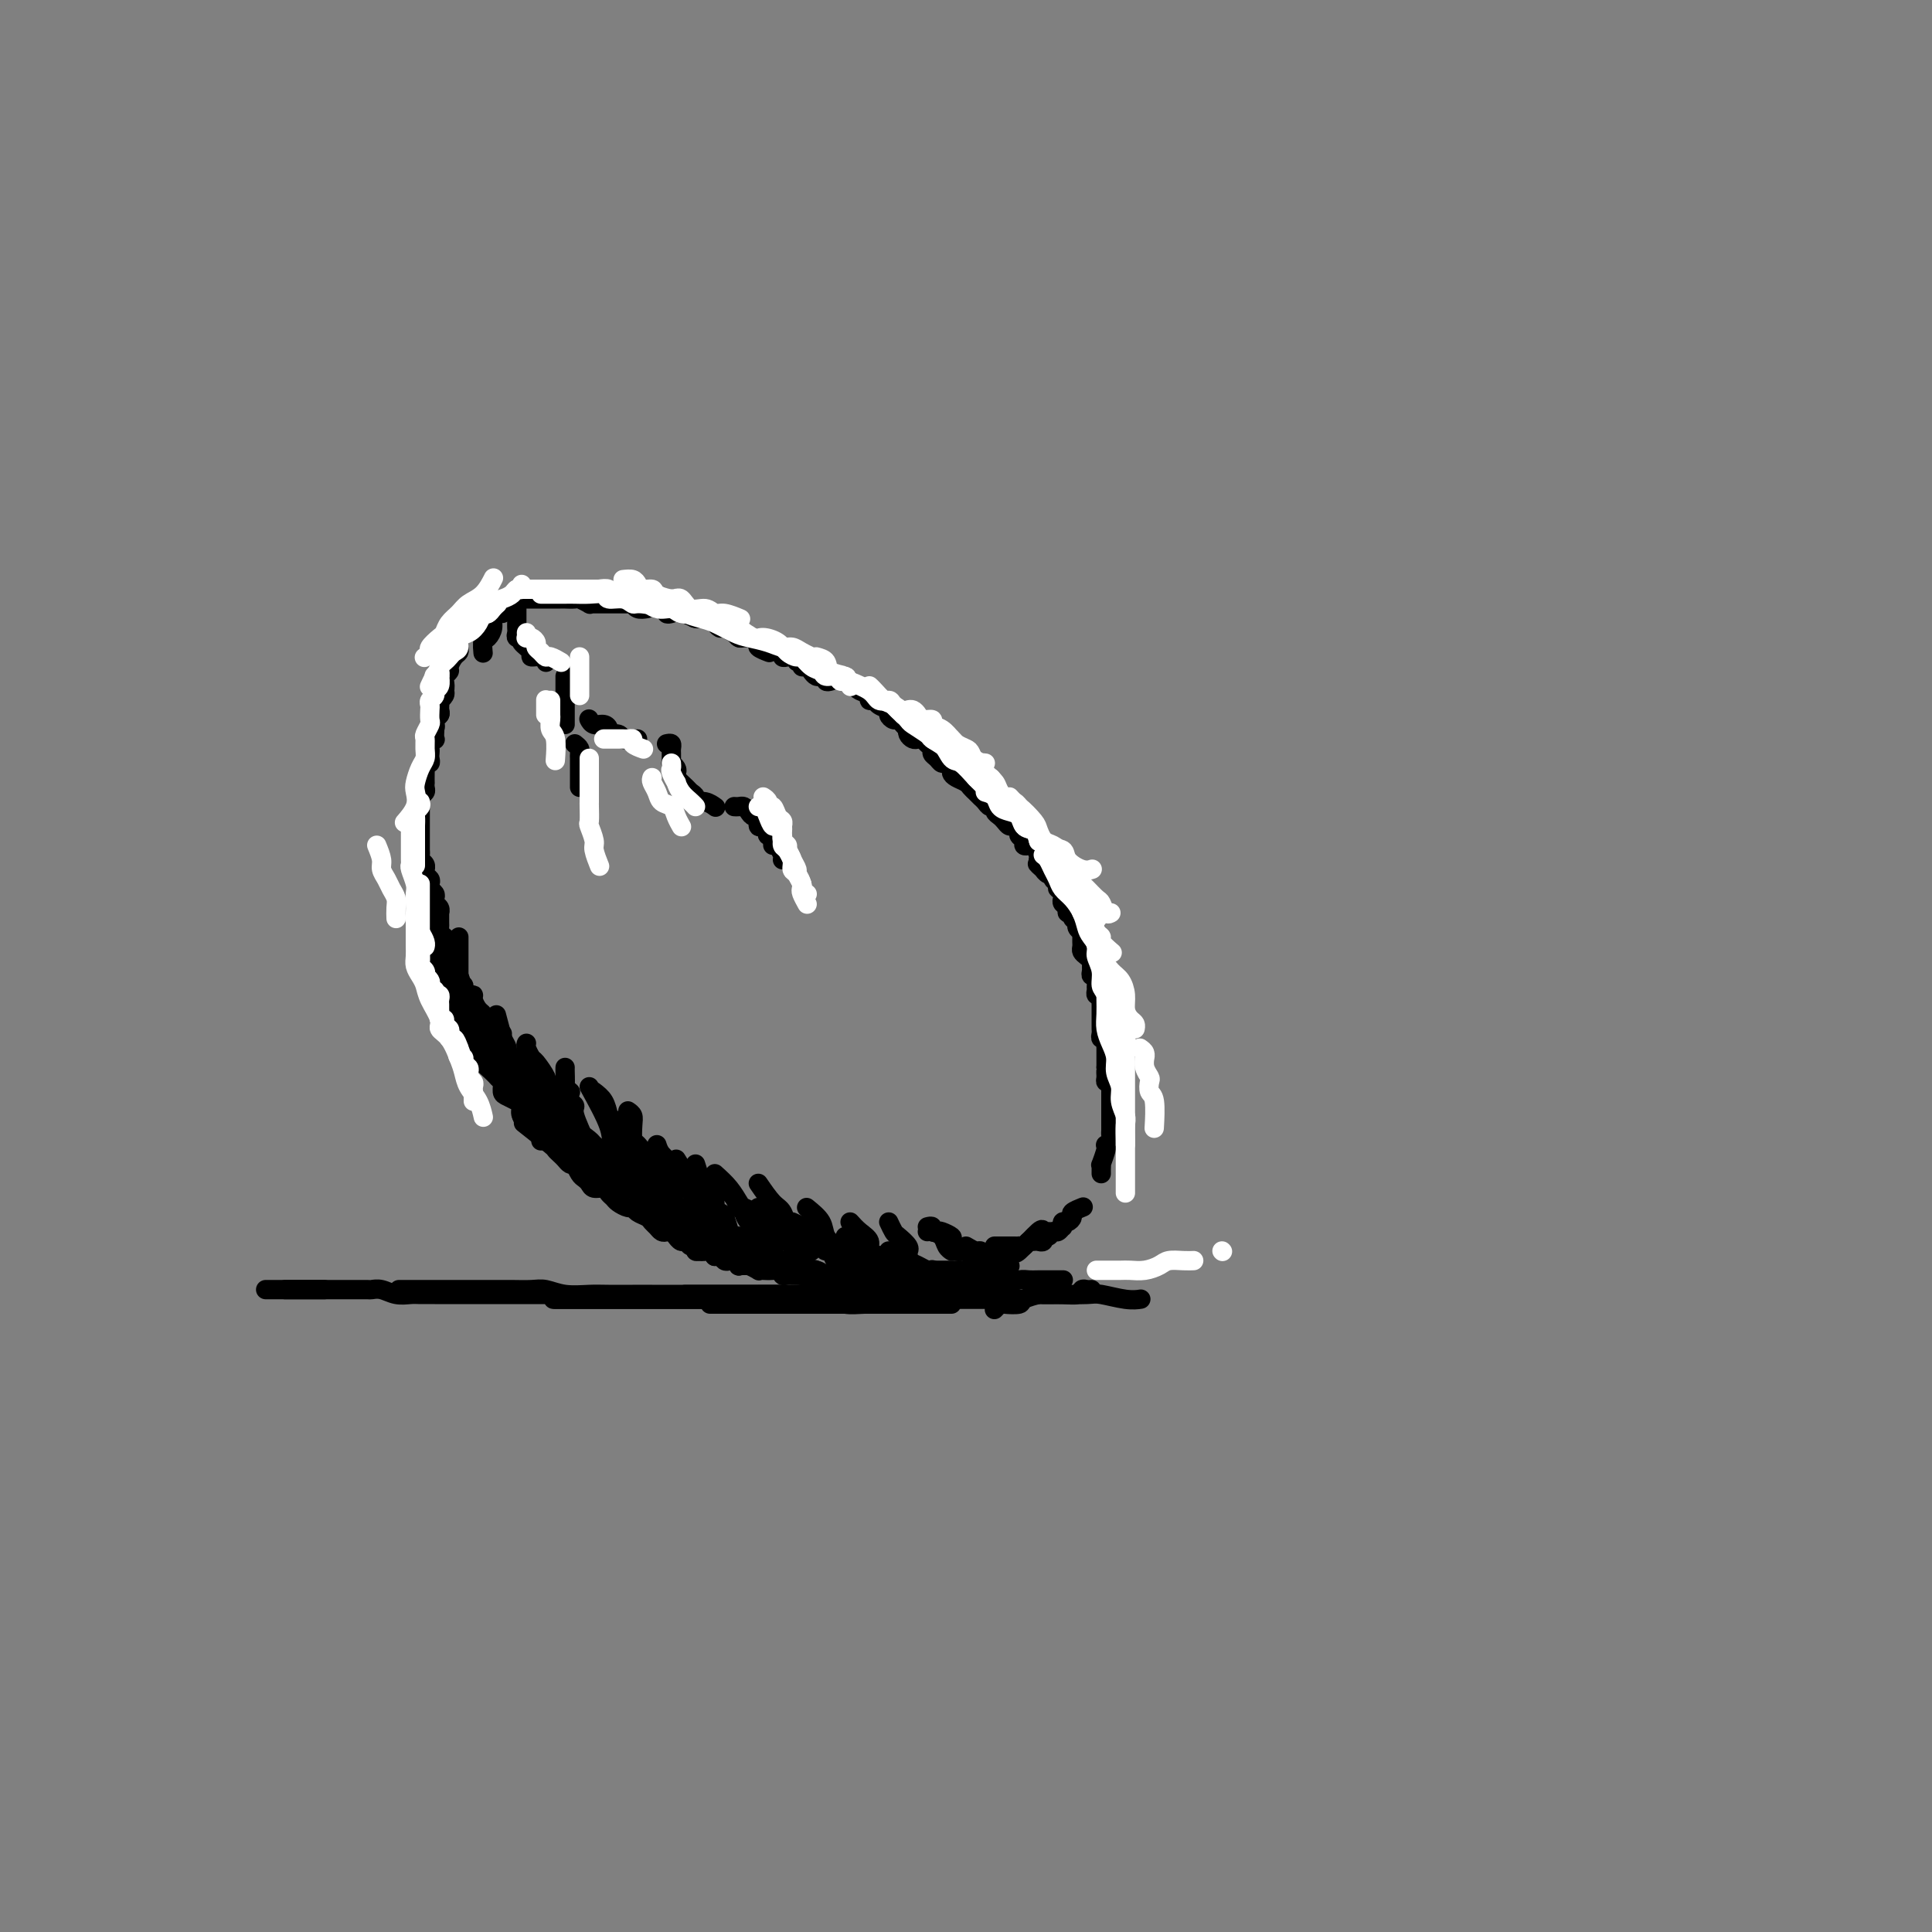 <svg viewBox='0 0 400 400' version='1.1' xmlns='http://www.w3.org/2000/svg' xmlns:xlink='http://www.w3.org/1999/xlink'><rect x="0" y="0" width="400" height="400" fill="#808080" stroke="none"/><g fill='none' stroke='rgb(0,0,0)' stroke-width='4' stroke-linecap='round' stroke-linejoin='round'><path d='M104,127c-0.303,-0.068 -0.607,-0.136 -1,0c-0.393,0.136 -0.876,0.475 -1,1c-0.124,0.525 0.110,1.237 0,2c-0.110,0.763 -0.566,1.576 -1,2c-0.434,0.424 -0.848,0.460 -1,1c-0.152,0.540 -0.044,1.583 0,2c0.044,0.417 0.022,0.209 0,0'/><path d='M99,128c-0.303,0.341 -0.607,0.683 -1,1c-0.393,0.317 -0.876,0.610 -1,1c-0.124,0.390 0.110,0.878 0,1c-0.110,0.122 -0.565,-0.122 -1,0c-0.435,0.122 -0.851,0.609 -1,1c-0.149,0.391 -0.030,0.686 0,1c0.030,0.314 -0.030,0.647 0,1c0.030,0.353 0.148,0.725 0,1c-0.148,0.275 -0.562,0.454 -1,1c-0.438,0.546 -0.901,1.460 -1,2c-0.099,0.540 0.166,0.708 0,1c-0.166,0.292 -0.762,0.709 -1,1c-0.238,0.291 -0.116,0.455 0,1c0.116,0.545 0.227,1.469 0,2c-0.227,0.531 -0.793,0.667 -1,1c-0.207,0.333 -0.054,0.863 0,1c0.054,0.137 0.011,-0.118 0,0c-0.011,0.118 0.011,0.610 0,1c-0.011,0.390 -0.054,0.680 0,1c0.054,0.320 0.207,0.671 0,1c-0.207,0.329 -0.774,0.635 -1,1c-0.226,0.365 -0.112,0.789 0,1c0.112,0.211 0.223,0.211 0,1c-0.223,0.789 -0.778,2.368 -1,3c-0.222,0.632 -0.111,0.316 0,0'/><path d='M92,143c0.114,0.295 0.228,0.590 0,1c-0.228,0.410 -0.797,0.936 -1,1c-0.203,0.064 -0.040,-0.333 0,0c0.040,0.333 -0.042,1.397 0,2c0.042,0.603 0.207,0.744 0,1c-0.207,0.256 -0.787,0.628 -1,1c-0.213,0.372 -0.061,0.744 0,1c0.061,0.256 0.030,0.397 0,1c-0.030,0.603 -0.061,1.667 0,2c0.061,0.333 0.212,-0.066 0,0c-0.212,0.066 -0.788,0.596 -1,1c-0.212,0.404 -0.061,0.682 0,1c0.061,0.318 0.030,0.677 0,1c-0.030,0.323 -0.061,0.610 0,1c0.061,0.390 0.212,0.883 0,1c-0.212,0.117 -0.789,-0.141 -1,0c-0.211,0.141 -0.057,0.682 0,1c0.057,0.318 0.016,0.414 0,1c-0.016,0.586 -0.008,1.663 0,2c0.008,0.337 0.016,-0.064 0,0c-0.016,0.064 -0.057,0.595 0,1c0.057,0.405 0.211,0.686 0,1c-0.211,0.314 -0.789,0.662 -1,1c-0.211,0.338 -0.057,0.668 0,1c0.057,0.332 0.015,0.667 0,1c-0.015,0.333 -0.004,0.663 0,1c0.004,0.337 0.001,0.682 0,1c-0.001,0.318 -0.000,0.610 0,1c0.000,0.390 0.000,0.878 0,1c-0.000,0.122 0.000,-0.122 0,0c-0.000,0.122 -0.000,0.610 0,1c0.000,0.390 0.000,0.682 0,1c-0.000,0.318 -0.001,0.663 0,1c0.001,0.337 0.004,0.667 0,1c-0.004,0.333 -0.015,0.667 0,1c0.015,0.333 0.057,0.663 0,1c-0.057,0.337 -0.212,0.682 0,1c0.212,0.318 0.793,0.610 1,1c0.207,0.390 0.042,0.878 0,1c-0.042,0.122 0.040,-0.122 0,0c-0.040,0.122 -0.203,0.610 0,1c0.203,0.390 0.773,0.682 1,1c0.227,0.318 0.112,0.663 0,1c-0.112,0.337 -0.223,0.667 0,1c0.223,0.333 0.778,0.668 1,1c0.222,0.332 0.112,0.662 0,1c-0.112,0.338 -0.226,0.686 0,1c0.226,0.314 0.793,0.595 1,1c0.207,0.405 0.055,0.935 0,1c-0.055,0.065 -0.012,-0.333 0,0c0.012,0.333 -0.007,1.399 0,2c0.007,0.601 0.041,0.738 0,1c-0.041,0.262 -0.155,0.649 0,1c0.155,0.351 0.581,0.667 1,1c0.419,0.333 0.830,0.683 1,1c0.170,0.317 0.097,0.599 0,1c-0.097,0.401 -0.219,0.920 0,1c0.219,0.080 0.780,-0.277 1,0c0.220,0.277 0.098,1.190 0,2c-0.098,0.810 -0.171,1.517 0,2c0.171,0.483 0.585,0.741 1,1'/><path d='M95,202c1.255,3.820 0.391,0.870 0,0c-0.391,-0.870 -0.311,0.341 0,1c0.311,0.659 0.853,0.767 1,1c0.147,0.233 -0.101,0.591 0,1c0.101,0.409 0.553,0.869 1,1c0.447,0.131 0.891,-0.067 1,0c0.109,0.067 -0.115,0.399 0,1c0.115,0.601 0.569,1.470 1,2c0.431,0.530 0.837,0.719 1,1c0.163,0.281 0.081,0.654 0,1c-0.081,0.346 -0.163,0.666 0,1c0.163,0.334 0.569,0.681 1,1c0.431,0.319 0.886,0.610 1,1c0.114,0.390 -0.114,0.878 0,1c0.114,0.122 0.570,-0.121 1,0c0.430,0.121 0.832,0.606 1,1c0.168,0.394 0.100,0.697 0,1c-0.100,0.303 -0.233,0.606 0,1c0.233,0.394 0.832,0.879 1,1c0.168,0.121 -0.095,-0.123 0,0c0.095,0.123 0.547,0.611 1,1c0.453,0.389 0.905,0.678 1,1c0.095,0.322 -0.168,0.678 0,1c0.168,0.322 0.766,0.611 1,1c0.234,0.389 0.105,0.877 0,1c-0.105,0.123 -0.187,-0.121 0,0c0.187,0.121 0.641,0.606 1,1c0.359,0.394 0.622,0.698 1,1c0.378,0.302 0.870,0.604 1,1c0.130,0.396 -0.102,0.888 0,1c0.102,0.112 0.538,-0.157 1,0c0.462,0.157 0.951,0.739 1,1c0.049,0.261 -0.341,0.203 0,1c0.341,0.797 1.415,2.451 2,3c0.585,0.549 0.682,-0.006 1,0c0.318,0.006 0.859,0.574 1,1c0.141,0.426 -0.117,0.710 0,1c0.117,0.290 0.610,0.585 1,1c0.390,0.415 0.678,0.951 1,1c0.322,0.049 0.678,-0.389 1,0c0.322,0.389 0.611,1.606 1,2c0.389,0.394 0.877,-0.035 1,0c0.123,0.035 -0.121,0.535 0,1c0.121,0.465 0.606,0.894 1,1c0.394,0.106 0.697,-0.112 1,0c0.303,0.112 0.606,0.555 1,1c0.394,0.445 0.879,0.894 1,1c0.121,0.106 -0.123,-0.129 0,0c0.123,0.129 0.611,0.623 1,1c0.389,0.377 0.678,0.636 1,1c0.322,0.364 0.678,0.833 1,1c0.322,0.167 0.611,0.033 1,0c0.389,-0.033 0.877,0.033 1,0c0.123,-0.033 -0.121,-0.167 0,0c0.121,0.167 0.607,0.636 1,1c0.393,0.364 0.693,0.623 1,1c0.307,0.377 0.621,0.871 1,1c0.379,0.129 0.823,-0.106 1,0c0.177,0.106 0.089,0.553 0,1'/><path d='M135,250c3.273,2.646 1.455,0.760 1,0c-0.455,-0.760 0.452,-0.396 1,0c0.548,0.396 0.738,0.823 1,1c0.262,0.177 0.595,0.104 1,0c0.405,-0.104 0.882,-0.239 1,0c0.118,0.239 -0.122,0.852 0,1c0.122,0.148 0.606,-0.170 1,0c0.394,0.170 0.697,0.829 1,1c0.303,0.171 0.606,-0.147 1,0c0.394,0.147 0.879,0.757 1,1c0.121,0.243 -0.121,0.118 0,0c0.121,-0.118 0.606,-0.227 1,0c0.394,0.227 0.697,0.792 1,1c0.303,0.208 0.606,0.060 1,0c0.394,-0.060 0.879,-0.030 1,0c0.121,0.030 -0.122,0.061 0,0c0.122,-0.061 0.610,-0.213 1,0c0.390,0.213 0.682,0.793 1,1c0.318,0.207 0.662,0.041 1,0c0.338,-0.041 0.669,0.041 1,0c0.331,-0.041 0.663,-0.207 1,0c0.337,0.207 0.678,0.788 1,1c0.322,0.212 0.625,0.057 1,0c0.375,-0.057 0.821,-0.016 1,0c0.179,0.016 0.089,0.008 0,0'/><path d='M100,133c0.000,-0.447 0.000,-0.893 0,-1c-0.000,-0.107 -0.001,0.126 0,0c0.001,-0.126 0.004,-0.612 0,-1c-0.004,-0.388 -0.015,-0.679 0,-1c0.015,-0.321 0.056,-0.674 0,-1c-0.056,-0.326 -0.207,-0.626 0,-1c0.207,-0.374 0.774,-0.821 1,-1c0.226,-0.179 0.113,-0.089 0,0'/><path d='M108,123c0.637,0.000 1.274,0.000 2,0c0.726,0.000 1.541,0.000 2,0c0.459,0.000 0.561,0.000 1,0c0.439,-0.000 1.214,0.000 2,0c0.786,0.000 1.582,0.000 2,0c0.418,0.000 0.459,0.000 1,0c0.541,0.000 1.583,0.000 2,0c0.417,0.000 0.208,0.000 0,0'/><path d='M128,123c0.311,0.000 0.622,0.000 1,0c0.378,0.000 0.822,0.000 1,0c0.178,0.000 0.089,0.000 0,0'/><path d='M133,123c0.304,0.002 0.609,0.004 1,0c0.391,-0.004 0.869,-0.015 1,0c0.131,0.015 -0.085,0.056 0,0c0.085,-0.056 0.469,-0.208 1,0c0.531,0.208 1.207,0.777 2,1c0.793,0.223 1.704,0.102 2,0c0.296,-0.102 -0.023,-0.185 0,0c0.023,0.185 0.386,0.637 1,1c0.614,0.363 1.478,0.637 2,1c0.522,0.363 0.701,0.816 1,1c0.299,0.184 0.719,0.101 1,0c0.281,-0.101 0.422,-0.219 1,0c0.578,0.219 1.594,0.777 2,1c0.406,0.223 0.203,0.112 0,0'/><path d='M166,136c0.334,0.022 0.668,0.043 1,0c0.332,-0.043 0.662,-0.151 1,0c0.338,0.151 0.682,0.561 1,1c0.318,0.439 0.609,0.906 1,1c0.391,0.094 0.883,-0.186 1,0c0.117,0.186 -0.141,0.838 0,1c0.141,0.162 0.682,-0.168 1,0c0.318,0.168 0.414,0.833 1,1c0.586,0.167 1.661,-0.162 2,0c0.339,0.162 -0.059,0.817 0,1c0.059,0.183 0.575,-0.105 1,0c0.425,0.105 0.758,0.602 1,1c0.242,0.398 0.392,0.698 1,1c0.608,0.302 1.673,0.606 2,1c0.327,0.394 -0.085,0.879 0,1c0.085,0.121 0.667,-0.121 1,0c0.333,0.121 0.418,0.606 1,1c0.582,0.394 1.661,0.697 2,1c0.339,0.303 -0.063,0.607 0,1c0.063,0.393 0.592,0.875 1,1c0.408,0.125 0.697,-0.107 1,0c0.303,0.107 0.620,0.554 1,1c0.380,0.446 0.823,0.890 1,1c0.177,0.110 0.089,-0.115 0,0c-0.089,0.115 -0.179,0.570 0,1c0.179,0.430 0.626,0.836 1,1c0.374,0.164 0.674,0.085 1,0c0.326,-0.085 0.679,-0.178 1,0c0.321,0.178 0.611,0.626 1,1c0.389,0.374 0.878,0.674 1,1c0.122,0.326 -0.121,0.679 0,1c0.121,0.321 0.606,0.611 1,1c0.394,0.389 0.696,0.878 1,1c0.304,0.122 0.610,-0.122 1,0c0.390,0.122 0.864,0.610 1,1c0.136,0.390 -0.066,0.682 0,1c0.066,0.318 0.399,0.663 1,1c0.601,0.337 1.471,0.667 2,1c0.529,0.333 0.719,0.667 1,1c0.281,0.333 0.654,0.663 1,1c0.346,0.337 0.666,0.682 1,1c0.334,0.318 0.681,0.610 1,1c0.319,0.390 0.610,0.878 1,1c0.390,0.122 0.878,-0.121 1,0c0.122,0.121 -0.122,0.606 0,1c0.122,0.394 0.611,0.697 1,1c0.389,0.303 0.677,0.606 1,1c0.323,0.394 0.679,0.879 1,1c0.321,0.121 0.607,-0.122 1,0c0.393,0.122 0.893,0.607 1,1c0.107,0.393 -0.179,0.692 0,1c0.179,0.308 0.822,0.625 1,1c0.178,0.375 -0.110,0.808 0,1c0.110,0.192 0.617,0.144 1,0c0.383,-0.144 0.642,-0.385 1,0c0.358,0.385 0.817,1.396 1,2c0.183,0.604 0.092,0.802 0,1'/><path d='M215,178c3.494,3.874 0.730,1.559 0,1c-0.730,-0.559 0.574,0.638 1,1c0.426,0.362 -0.025,-0.110 0,0c0.025,0.110 0.528,0.804 1,1c0.472,0.196 0.915,-0.106 1,0c0.085,0.106 -0.188,0.620 0,1c0.188,0.380 0.835,0.627 1,1c0.165,0.373 -0.153,0.874 0,1c0.153,0.126 0.777,-0.121 1,0c0.223,0.121 0.045,0.611 0,1c-0.045,0.389 0.045,0.678 0,1c-0.045,0.322 -0.223,0.678 0,1c0.223,0.322 0.848,0.611 1,1c0.152,0.389 -0.171,0.877 0,1c0.171,0.123 0.834,-0.121 1,0c0.166,0.121 -0.166,0.606 0,1c0.166,0.394 0.829,0.698 1,1c0.171,0.302 -0.150,0.602 0,1c0.150,0.398 0.772,0.894 1,1c0.228,0.106 0.061,-0.179 0,0c-0.061,0.179 -0.017,0.821 0,1c0.017,0.179 0.007,-0.107 0,0c-0.007,0.107 -0.012,0.606 0,1c0.012,0.394 0.042,0.683 0,1c-0.042,0.317 -0.154,0.662 0,1c0.154,0.338 0.576,0.669 1,1c0.424,0.331 0.849,0.661 1,1c0.151,0.339 0.026,0.686 0,1c-0.026,0.314 0.046,0.595 0,1c-0.046,0.405 -0.209,0.936 0,1c0.209,0.064 0.792,-0.337 1,0c0.208,0.337 0.042,1.414 0,2c-0.042,0.586 0.041,0.682 0,1c-0.041,0.318 -0.207,0.859 0,1c0.207,0.141 0.788,-0.117 1,0c0.212,0.117 0.057,0.610 0,1c-0.057,0.390 -0.015,0.678 0,1c0.015,0.322 0.004,0.678 0,1c-0.004,0.322 -0.001,0.611 0,1c0.001,0.389 0.001,0.877 0,1c-0.001,0.123 -0.001,-0.121 0,0c0.001,0.121 0.004,0.606 0,1c-0.004,0.394 -0.015,0.697 0,1c0.015,0.303 0.057,0.606 0,1c-0.057,0.394 -0.211,0.879 0,1c0.211,0.121 0.789,-0.121 1,0c0.211,0.121 0.057,0.606 0,1c-0.057,0.394 -0.015,0.697 0,1c0.015,0.303 0.004,0.606 0,1c-0.004,0.394 -0.001,0.879 0,1c0.001,0.121 0.000,-0.121 0,0c-0.000,0.121 -0.000,0.606 0,1c0.000,0.394 0.000,0.697 0,1'/><path d='M229,221c0.460,3.585 0.109,1.548 0,1c-0.109,-0.548 0.023,0.392 0,1c-0.023,0.608 -0.202,0.884 0,1c0.202,0.116 0.786,0.072 1,0c0.214,-0.072 0.057,-0.173 0,0c-0.057,0.173 -0.015,0.620 0,1c0.015,0.380 0.004,0.693 0,1c-0.004,0.307 -0.001,0.607 0,1c0.001,0.393 0.000,0.879 0,1c-0.000,0.121 -0.000,-0.123 0,0c0.000,0.123 0.000,0.611 0,1c-0.000,0.389 -0.000,0.678 0,1c0.000,0.322 0.000,0.678 0,1c-0.000,0.322 -0.000,0.611 0,1c0.000,0.389 0.001,0.877 0,1c-0.001,0.123 -0.004,-0.121 0,0c0.004,0.121 0.015,0.607 0,1c-0.015,0.393 -0.056,0.695 0,1c0.056,0.305 0.207,0.615 0,1c-0.207,0.385 -0.774,0.845 -1,1c-0.226,0.155 -0.113,0.006 0,0c0.113,-0.006 0.226,0.132 0,1c-0.226,0.868 -0.793,2.467 -1,3c-0.207,0.533 -0.056,-0.002 0,0c0.056,0.002 0.015,0.539 0,1c-0.015,0.461 -0.004,0.846 0,1c0.004,0.154 0.002,0.077 0,0'/><path d='M224,250c0.232,-0.092 0.465,-0.183 0,0c-0.465,0.183 -1.627,0.642 -2,1c-0.373,0.358 0.045,0.617 0,1c-0.045,0.383 -0.551,0.891 -1,1c-0.449,0.109 -0.841,-0.182 -1,0c-0.159,0.182 -0.084,0.837 0,1c0.084,0.163 0.176,-0.168 0,0c-0.176,0.168 -0.621,0.833 -1,1c-0.379,0.167 -0.694,-0.166 -1,0c-0.306,0.166 -0.604,0.829 -1,1c-0.396,0.171 -0.890,-0.150 -1,0c-0.110,0.150 0.163,0.771 0,1c-0.163,0.229 -0.761,0.065 -1,0c-0.239,-0.065 -0.120,-0.033 0,0'/><path d='M209,262c-0.340,-0.008 -0.679,-0.016 -1,0c-0.321,0.016 -0.623,0.057 -1,0c-0.377,-0.057 -0.830,-0.211 -1,0c-0.170,0.211 -0.059,0.789 0,1c0.059,0.211 0.065,0.057 0,0c-0.065,-0.057 -0.203,-0.015 -1,0c-0.797,0.015 -2.255,0.004 -3,0c-0.745,-0.004 -0.778,-0.001 -1,0c-0.222,0.001 -0.633,0.000 -1,0c-0.367,-0.000 -0.690,-0.000 -1,0c-0.310,0.000 -0.608,0.000 -1,0c-0.392,-0.000 -0.878,-0.000 -1,0c-0.122,0.000 0.121,0.000 0,0c-0.121,-0.000 -0.606,-0.000 -1,0c-0.394,0.000 -0.697,0.000 -1,0c-0.303,-0.000 -0.606,-0.000 -1,0c-0.394,0.000 -0.879,0.000 -1,0c-0.121,-0.000 0.123,-0.000 0,0c-0.123,0.000 -0.612,0.000 -1,0c-0.388,-0.000 -0.677,-0.000 -1,0c-0.323,0.000 -0.682,0.000 -1,0c-0.318,-0.000 -0.596,-0.000 -1,0c-0.404,0.000 -0.935,0.000 -1,0c-0.065,-0.000 0.337,-0.000 0,0c-0.337,0.000 -1.414,0.000 -2,0c-0.586,-0.000 -0.682,-0.000 -1,0c-0.318,0.000 -0.858,0.000 -1,0c-0.142,-0.000 0.116,0.000 0,0c-0.116,0.000 -0.605,0.000 -1,0c-0.395,0.000 -0.697,0.000 -1,0c-0.303,0.000 -0.606,0.000 -1,0c-0.394,0.000 -0.879,0.000 -1,0c-0.121,0.000 0.121,0.000 0,0c-0.121,0.000 -0.606,0.000 -1,0c-0.394,0.000 -0.697,0.000 -1,0'/><path d='M142,257c0.303,-0.121 0.606,-0.243 1,0c0.394,0.243 0.879,0.850 1,1c0.121,0.150 -0.122,-0.157 0,0c0.122,0.157 0.607,0.778 1,1c0.393,0.222 0.693,0.045 1,0c0.307,-0.045 0.621,0.041 1,0c0.379,-0.041 0.822,-0.208 1,0c0.178,0.208 0.089,0.792 0,1c-0.089,0.208 -0.179,0.041 0,0c0.179,-0.041 0.626,0.045 1,0c0.374,-0.045 0.674,-0.222 1,0c0.326,0.222 0.679,0.844 1,1c0.321,0.156 0.609,-0.155 1,0c0.391,0.155 0.883,0.777 1,1c0.117,0.223 -0.141,0.046 0,0c0.141,-0.046 0.681,0.040 1,0c0.319,-0.040 0.417,-0.207 1,0c0.583,0.207 1.653,0.786 2,1c0.347,0.214 -0.027,0.061 0,0c0.027,-0.061 0.455,-0.030 1,0c0.545,0.030 1.207,0.061 2,0c0.793,-0.061 1.718,-0.212 2,0c0.282,0.212 -0.078,0.789 0,1c0.078,0.211 0.595,0.057 1,0c0.405,-0.057 0.699,-0.015 1,0c0.301,0.015 0.609,0.004 1,0c0.391,-0.004 0.864,-0.001 1,0c0.136,0.001 -0.065,0.000 0,0c0.065,-0.000 0.395,-0.000 1,0c0.605,0.000 1.486,0.000 2,0c0.514,-0.000 0.663,-0.000 1,0c0.337,0.000 0.864,0.000 1,0c0.136,-0.000 -0.117,-0.000 0,0c0.117,0.000 0.606,0.000 1,0c0.394,-0.000 0.693,-0.000 1,0c0.307,0.000 0.621,0.000 1,0c0.379,-0.000 0.823,-0.000 1,0c0.177,0.000 0.089,0.000 0,0'/><path d='M175,264c2.964,0.155 1.372,0.041 1,0c-0.372,-0.041 0.474,-0.011 1,0c0.526,0.011 0.732,0.003 1,0c0.268,-0.003 0.597,-0.001 1,0c0.403,0.001 0.881,0.000 1,0c0.119,-0.000 -0.122,-0.000 0,0c0.122,0.000 0.607,0.000 1,0c0.393,-0.000 0.694,-0.000 1,0c0.306,0.000 0.618,0.000 1,0c0.382,-0.000 0.834,-0.000 1,0c0.166,0.000 0.048,0.000 0,0c-0.048,-0.000 -0.024,-0.000 0,0'/><path d='M183,265c-0.341,-0.000 -0.683,-0.000 -1,0c-0.317,0.000 -0.610,0.000 -1,0c-0.390,-0.000 -0.878,-0.000 -1,0c-0.122,0.000 0.122,0.000 0,0c-0.122,-0.000 -0.610,-0.000 -1,0c-0.390,0.000 -0.682,0.000 -1,0c-0.318,-0.000 -0.661,-0.000 -1,0c-0.339,0.000 -0.673,0.000 -1,0c-0.327,-0.000 -0.647,-0.000 -1,0c-0.353,0.000 -0.739,0.001 -1,0c-0.261,-0.001 -0.399,-0.004 -1,0c-0.601,0.004 -1.667,0.015 -2,0c-0.333,-0.015 0.066,-0.057 0,0c-0.066,0.057 -0.596,0.212 -1,0c-0.404,-0.212 -0.682,-0.793 -1,-1c-0.318,-0.207 -0.676,-0.042 -1,0c-0.324,0.042 -0.616,-0.041 -1,0c-0.384,0.041 -0.862,0.204 -1,0c-0.138,-0.204 0.065,-0.775 0,-1c-0.065,-0.225 -0.397,-0.102 -1,0c-0.603,0.102 -1.475,0.185 -2,0c-0.525,-0.185 -0.701,-0.638 -1,-1c-0.299,-0.362 -0.719,-0.633 -1,-1c-0.281,-0.367 -0.422,-0.830 -1,-1c-0.578,-0.170 -1.594,-0.049 -2,0c-0.406,0.049 -0.203,0.024 0,0'/><path d='M143,255c0.447,0.311 0.893,0.622 1,1c0.107,0.378 -0.126,0.823 0,1c0.126,0.177 0.611,0.086 1,0c0.389,-0.086 0.680,-0.168 1,0c0.320,0.168 0.667,0.585 1,1c0.333,0.415 0.652,0.828 1,1c0.348,0.172 0.723,0.103 1,0c0.277,-0.103 0.454,-0.239 1,0c0.546,0.239 1.461,0.852 2,1c0.539,0.148 0.703,-0.170 1,0c0.297,0.170 0.726,0.829 1,1c0.274,0.171 0.392,-0.147 1,0c0.608,0.147 1.707,0.757 2,1c0.293,0.243 -0.221,0.118 0,0c0.221,-0.118 1.176,-0.229 2,0c0.824,0.229 1.516,0.797 2,1c0.484,0.203 0.760,0.040 1,0c0.240,-0.040 0.444,0.042 1,0c0.556,-0.042 1.462,-0.208 2,0c0.538,0.208 0.707,0.791 1,1c0.293,0.209 0.711,0.046 1,0c0.289,-0.046 0.448,0.026 1,0c0.552,-0.026 1.495,-0.152 2,0c0.505,0.152 0.571,0.580 1,1c0.429,0.420 1.219,0.831 2,1c0.781,0.169 1.552,0.097 2,0c0.448,-0.097 0.572,-0.218 1,0c0.428,0.218 1.159,0.777 2,1c0.841,0.223 1.792,0.111 2,0c0.208,-0.111 -0.329,-0.222 0,0c0.329,0.222 1.522,0.778 2,1c0.478,0.222 0.239,0.111 0,0'/><path d='M185,268c-0.449,0.001 -0.899,0.001 -1,0c-0.101,-0.001 0.146,-0.005 0,0c-0.146,0.005 -0.685,0.017 -1,0c-0.315,-0.017 -0.407,-0.065 -1,0c-0.593,0.065 -1.688,0.241 -2,0c-0.312,-0.241 0.160,-0.900 0,-1c-0.160,-0.100 -0.953,0.358 -2,0c-1.047,-0.358 -2.350,-1.532 -3,-2c-0.650,-0.468 -0.649,-0.230 -1,0c-0.351,0.230 -1.054,0.451 -2,0c-0.946,-0.451 -2.134,-1.574 -3,-2c-0.866,-0.426 -1.409,-0.155 -2,0c-0.591,0.155 -1.231,0.195 -2,0c-0.769,-0.195 -1.666,-0.626 -2,-1c-0.334,-0.374 -0.105,-0.691 -1,-1c-0.895,-0.309 -2.915,-0.611 -4,-1c-1.085,-0.389 -1.235,-0.863 -2,-1c-0.765,-0.137 -2.146,0.065 -3,0c-0.854,-0.065 -1.183,-0.398 -2,-1c-0.817,-0.602 -2.124,-1.474 -3,-2c-0.876,-0.526 -1.321,-0.705 -2,-1c-0.679,-0.295 -1.594,-0.706 -2,-1c-0.406,-0.294 -0.305,-0.471 -1,-1c-0.695,-0.529 -2.187,-1.412 -3,-2c-0.813,-0.588 -0.947,-0.882 -1,-1c-0.053,-0.118 -0.027,-0.059 0,0'/><path d='M131,244c0.724,0.453 1.448,0.906 2,1c0.552,0.094 0.933,-0.171 1,0c0.067,0.171 -0.178,0.778 0,1c0.178,0.222 0.780,0.060 1,0c0.220,-0.060 0.059,-0.016 0,0c-0.059,0.016 -0.017,0.005 0,0c0.017,-0.005 0.008,-0.002 0,0'/><path d='M117,221c-0.008,0.219 -0.016,0.437 0,1c0.016,0.563 0.056,1.470 0,2c-0.056,0.530 -0.207,0.681 0,1c0.207,0.319 0.774,0.805 1,1c0.226,0.195 0.113,0.097 0,0'/><path d='M117,224c-0.079,0.643 -0.157,1.286 0,2c0.157,0.714 0.550,1.498 1,2c0.450,0.502 0.958,0.723 1,1c0.042,0.277 -0.380,0.610 0,2c0.380,1.390 1.564,3.836 2,5c0.436,1.164 0.125,1.047 0,1c-0.125,-0.047 -0.062,-0.023 0,0'/><path d='M122,225c1.638,2.981 3.276,5.962 4,8c0.724,2.038 0.534,3.134 1,4c0.466,0.866 1.587,1.502 2,2c0.413,0.498 0.118,0.856 0,1c-0.118,0.144 -0.059,0.072 0,0'/><path d='M130,230c0.419,0.285 0.838,0.570 1,1c0.162,0.430 0.067,1.003 0,2c-0.067,0.997 -0.105,2.416 0,3c0.105,0.584 0.353,0.331 1,1c0.647,0.669 1.693,2.260 2,3c0.307,0.740 -0.125,0.628 0,1c0.125,0.372 0.808,1.227 1,2c0.192,0.773 -0.106,1.465 0,2c0.106,0.535 0.617,0.914 1,1c0.383,0.086 0.639,-0.121 1,0c0.361,0.121 0.828,0.571 1,1c0.172,0.429 0.049,0.837 0,1c-0.049,0.163 -0.025,0.082 0,0'/><path d='M136,237c0.212,0.665 0.424,1.329 1,2c0.576,0.671 1.516,1.348 2,2c0.484,0.652 0.512,1.278 1,2c0.488,0.722 1.436,1.541 2,2c0.564,0.459 0.743,0.557 1,1c0.257,0.443 0.591,1.229 1,2c0.409,0.771 0.893,1.526 1,2c0.107,0.474 -0.164,0.666 0,1c0.164,0.334 0.761,0.810 1,1c0.239,0.190 0.119,0.095 0,0'/><path d='M144,241c0.331,1.057 0.662,2.114 1,3c0.338,0.886 0.682,1.600 1,2c0.318,0.400 0.610,0.486 1,1c0.390,0.514 0.879,1.455 1,2c0.121,0.545 -0.125,0.693 0,1c0.125,0.307 0.621,0.773 1,1c0.379,0.227 0.640,0.215 1,1c0.360,0.785 0.817,2.367 1,3c0.183,0.633 0.091,0.316 0,0'/><path d='M150,246c0.763,0.643 1.526,1.286 2,2c0.474,0.714 0.658,1.498 1,2c0.342,0.502 0.841,0.723 1,1c0.159,0.277 -0.024,0.610 1,2c1.024,1.390 3.254,3.836 4,5c0.746,1.164 0.009,1.044 0,1c-0.009,-0.044 0.712,-0.013 1,0c0.288,0.013 0.144,0.006 0,0'/><path d='M157,250c0.364,0.250 0.727,0.501 1,1c0.273,0.499 0.455,1.248 1,2c0.545,0.752 1.454,1.509 2,2c0.546,0.491 0.728,0.717 1,1c0.272,0.283 0.634,0.623 1,1c0.366,0.377 0.737,0.792 1,1c0.263,0.208 0.417,0.210 1,1c0.583,0.790 1.595,2.369 2,3c0.405,0.631 0.202,0.316 0,0'/><path d='M164,253c0.748,0.326 1.496,0.652 2,1c0.504,0.348 0.765,0.718 1,1c0.235,0.282 0.443,0.475 1,1c0.557,0.525 1.463,1.383 2,2c0.537,0.617 0.704,0.992 1,1c0.296,0.008 0.720,-0.351 1,0c0.280,0.351 0.415,1.414 1,2c0.585,0.586 1.619,0.696 2,1c0.381,0.304 0.109,0.801 0,1c-0.109,0.199 -0.054,0.099 0,0'/><path d='M175,256c0.253,0.759 0.505,1.517 1,2c0.495,0.483 1.232,0.689 2,1c0.768,0.311 1.568,0.727 2,1c0.432,0.273 0.497,0.401 1,1c0.503,0.599 1.445,1.667 2,2c0.555,0.333 0.723,-0.068 1,0c0.277,0.068 0.662,0.606 1,1c0.338,0.394 0.630,0.645 1,1c0.370,0.355 0.820,0.816 1,1c0.180,0.184 0.090,0.092 0,0'/><path d='M184,259c1.201,0.332 2.403,0.664 3,1c0.597,0.336 0.590,0.678 1,1c0.410,0.322 1.237,0.626 2,1c0.763,0.374 1.462,0.818 2,1c0.538,0.182 0.915,0.101 1,0c0.085,-0.101 -0.122,-0.223 0,0c0.122,0.223 0.571,0.791 1,1c0.429,0.209 0.837,0.060 1,0c0.163,-0.060 0.082,-0.030 0,0'/><path d='M181,266c0.222,0.000 0.445,0.000 1,0c0.555,0.000 1.443,0.000 2,0c0.557,0.000 0.782,0.000 1,0c0.218,0.000 0.428,0.000 1,0c0.572,0.000 1.504,0.000 2,0c0.496,0.000 0.555,0.000 1,0c0.445,0.000 1.275,0.000 2,0c0.725,0.000 1.343,0.000 2,0c0.657,0.000 1.351,0.000 2,0c0.649,-0.000 1.252,0.000 2,0c0.748,0.000 1.642,0.000 2,0c0.358,0.000 0.179,0.000 0,0'/><path d='M205,266c-1.209,-0.008 -2.418,-0.016 -3,0c-0.582,0.016 -0.536,0.057 -1,0c-0.464,-0.057 -1.437,-0.211 -2,0c-0.563,0.211 -0.717,0.789 -1,1c-0.283,0.211 -0.695,0.057 -1,0c-0.305,-0.057 -0.502,-0.015 -1,0c-0.498,0.015 -1.297,0.004 -2,0c-0.703,-0.004 -1.311,-0.001 -2,0c-0.689,0.001 -1.460,-0.000 -2,0c-0.540,0.000 -0.851,0.001 -2,0c-1.149,-0.001 -3.137,-0.004 -4,0c-0.863,0.004 -0.602,0.016 -1,0c-0.398,-0.016 -1.455,-0.061 -2,0c-0.545,0.061 -0.579,0.228 -1,0c-0.421,-0.228 -1.230,-0.850 -2,-1c-0.770,-0.150 -1.501,0.171 -2,0c-0.499,-0.171 -0.766,-0.834 -1,-1c-0.234,-0.166 -0.435,0.167 -1,0c-0.565,-0.167 -1.493,-0.833 -2,-1c-0.507,-0.167 -0.592,0.165 -1,0c-0.408,-0.165 -1.140,-0.828 -2,-1c-0.860,-0.172 -1.847,0.146 -3,0c-1.153,-0.146 -2.472,-0.756 -3,-1c-0.528,-0.244 -0.264,-0.122 0,0'/><path d='M160,262c-0.223,-0.000 -0.446,-0.000 -1,0c-0.554,0.000 -1.440,0.001 -2,0c-0.560,-0.001 -0.794,-0.004 -1,0c-0.206,0.004 -0.384,0.015 -1,0c-0.616,-0.015 -1.671,-0.056 -2,0c-0.329,0.056 0.067,0.207 0,0c-0.067,-0.207 -0.596,-0.774 -1,-1c-0.404,-0.226 -0.682,-0.112 -1,0c-0.318,0.112 -0.677,0.222 -1,0c-0.323,-0.222 -0.611,-0.777 -1,-1c-0.389,-0.223 -0.877,-0.112 -1,0c-0.123,0.112 0.121,0.227 0,0c-0.121,-0.227 -0.606,-0.797 -1,-1c-0.394,-0.203 -0.697,-0.039 -1,0c-0.303,0.039 -0.606,-0.046 -1,0c-0.394,0.046 -0.879,0.224 -1,0c-0.121,-0.224 0.121,-0.849 0,-1c-0.121,-0.151 -0.606,0.171 -1,0c-0.394,-0.171 -0.697,-0.834 -1,-1c-0.303,-0.166 -0.606,0.166 -1,0c-0.394,-0.166 -0.879,-0.828 -1,-1c-0.121,-0.172 0.122,0.147 0,0c-0.122,-0.147 -0.610,-0.760 -1,-1c-0.390,-0.240 -0.681,-0.106 -1,0c-0.319,0.106 -0.667,0.183 -1,0c-0.333,-0.183 -0.653,-0.627 -1,-1c-0.347,-0.373 -0.722,-0.673 -1,-1c-0.278,-0.327 -0.460,-0.679 -1,-1c-0.540,-0.321 -1.440,-0.611 -2,-1c-0.560,-0.389 -0.780,-0.877 -1,-1c-0.220,-0.123 -0.439,0.121 -1,0c-0.561,-0.121 -1.463,-0.606 -2,-1c-0.537,-0.394 -0.707,-0.697 -1,-1c-0.293,-0.303 -0.708,-0.606 -1,-1c-0.292,-0.394 -0.459,-0.878 -1,-1c-0.541,-0.122 -1.455,0.118 -2,0c-0.545,-0.118 -0.721,-0.592 -1,-1c-0.279,-0.408 -0.663,-0.748 -1,-1c-0.337,-0.252 -0.629,-0.414 -1,-1c-0.371,-0.586 -0.820,-1.596 -1,-2c-0.180,-0.404 -0.090,-0.202 0,0'/><path d='M126,246c0.100,-0.026 0.201,-0.052 0,0c-0.201,0.052 -0.702,0.182 -1,0c-0.298,-0.182 -0.393,-0.677 -1,-1c-0.607,-0.323 -1.726,-0.476 -2,-1c-0.274,-0.524 0.295,-1.420 0,-2c-0.295,-0.580 -1.455,-0.844 -2,-1c-0.545,-0.156 -0.473,-0.206 -1,-1c-0.527,-0.794 -1.651,-2.334 -2,-3c-0.349,-0.666 0.078,-0.459 0,-1c-0.078,-0.541 -0.662,-1.830 -1,-3c-0.338,-1.170 -0.431,-2.221 -1,-3c-0.569,-0.779 -1.615,-1.287 -2,-2c-0.385,-0.713 -0.110,-1.632 0,-2c0.110,-0.368 0.055,-0.184 0,0'/><path d='M109,216c-0.100,0.203 -0.200,0.407 0,1c0.200,0.593 0.698,1.577 1,2c0.302,0.423 0.406,0.287 1,1c0.594,0.713 1.679,2.275 2,3c0.321,0.725 -0.120,0.614 0,1c0.120,0.386 0.803,1.270 1,2c0.197,0.730 -0.091,1.306 0,2c0.091,0.694 0.560,1.506 1,2c0.440,0.494 0.849,0.672 1,1c0.151,0.328 0.043,0.808 0,1c-0.043,0.192 -0.022,0.096 0,0'/><path d='M103,213c-0.006,0.325 -0.012,0.650 0,1c0.012,0.350 0.044,0.725 0,1c-0.044,0.275 -0.162,0.448 0,1c0.162,0.552 0.606,1.481 1,2c0.394,0.519 0.738,0.628 1,1c0.262,0.372 0.440,1.008 1,2c0.560,0.992 1.501,2.341 2,3c0.499,0.659 0.557,0.629 1,1c0.443,0.371 1.270,1.143 2,2c0.730,0.857 1.361,1.799 2,3c0.639,1.201 1.285,2.662 2,3c0.715,0.338 1.498,-0.445 2,0c0.502,0.445 0.722,2.119 1,3c0.278,0.881 0.613,0.968 1,1c0.387,0.032 0.825,0.009 1,0c0.175,-0.009 0.088,-0.005 0,0'/><path d='M119,241c-0.331,0.091 -0.662,0.182 -1,0c-0.338,-0.182 -0.683,-0.638 -1,-1c-0.317,-0.362 -0.604,-0.630 -1,-1c-0.396,-0.370 -0.900,-0.841 -1,-1c-0.100,-0.159 0.204,-0.004 -1,-1c-1.204,-0.996 -3.915,-3.142 -5,-4c-1.085,-0.858 -0.542,-0.429 0,0'/><path d='M108,229c-0.171,0.755 -0.341,1.511 0,2c0.341,0.489 1.195,0.712 2,1c0.805,0.288 1.563,0.641 2,1c0.437,0.359 0.554,0.725 1,1c0.446,0.275 1.223,0.460 2,1c0.777,0.540 1.555,1.435 2,2c0.445,0.565 0.556,0.799 1,1c0.444,0.201 1.219,0.368 2,1c0.781,0.632 1.567,1.727 2,2c0.433,0.273 0.512,-0.277 1,0c0.488,0.277 1.385,1.381 2,2c0.615,0.619 0.948,0.754 1,1c0.052,0.246 -0.178,0.605 0,1c0.178,0.395 0.765,0.827 1,1c0.235,0.173 0.117,0.086 0,0'/><path d='M120,241c-0.333,-0.336 -0.667,-0.671 -1,-1c-0.333,-0.329 -0.667,-0.651 -1,-1c-0.333,-0.349 -0.666,-0.723 -1,-1c-0.334,-0.277 -0.669,-0.455 -1,-1c-0.331,-0.545 -0.659,-1.455 -1,-2c-0.341,-0.545 -0.695,-0.724 -1,-1c-0.305,-0.276 -0.560,-0.648 -1,-1c-0.440,-0.352 -1.064,-0.685 -1,-1c0.064,-0.315 0.817,-0.613 0,-2c-0.817,-1.387 -3.202,-3.863 -4,-5c-0.798,-1.137 -0.008,-0.934 0,-1c0.008,-0.066 -0.767,-0.402 -1,-1c-0.233,-0.598 0.078,-1.459 0,-2c-0.078,-0.541 -0.543,-0.761 -1,-1c-0.457,-0.239 -0.907,-0.495 -1,-1c-0.093,-0.505 0.171,-1.259 0,-2c-0.171,-0.741 -0.777,-1.469 -1,-2c-0.223,-0.531 -0.064,-0.866 0,-1c0.064,-0.134 0.032,-0.067 0,0'/><path d='M98,209c-0.231,0.891 -0.461,1.782 0,2c0.461,0.218 1.614,-0.237 2,0c0.386,0.237 0.004,1.167 0,2c-0.004,0.833 0.370,1.570 1,2c0.630,0.430 1.517,0.553 2,1c0.483,0.447 0.561,1.218 1,2c0.439,0.782 1.239,1.574 2,2c0.761,0.426 1.484,0.484 2,1c0.516,0.516 0.825,1.488 1,2c0.175,0.512 0.218,0.565 1,1c0.782,0.435 2.305,1.253 3,2c0.695,0.747 0.561,1.422 1,2c0.439,0.578 1.450,1.057 2,2c0.550,0.943 0.638,2.349 1,3c0.362,0.651 0.999,0.547 2,1c1.001,0.453 2.366,1.464 3,2c0.634,0.536 0.538,0.596 1,1c0.462,0.404 1.483,1.153 2,2c0.517,0.847 0.530,1.794 1,2c0.470,0.206 1.396,-0.329 2,0c0.604,0.329 0.887,1.523 1,2c0.113,0.477 0.057,0.239 0,0'/><path d='M123,226c0.748,0.573 1.496,1.147 2,2c0.504,0.853 0.765,1.986 1,3c0.235,1.014 0.443,1.910 1,3c0.557,1.090 1.464,2.376 2,3c0.536,0.624 0.703,0.587 1,1c0.297,0.413 0.724,1.277 1,2c0.276,0.723 0.400,1.304 1,2c0.600,0.696 1.676,1.506 2,2c0.324,0.494 -0.105,0.671 0,1c0.105,0.329 0.744,0.808 1,1c0.256,0.192 0.128,0.096 0,0'/><path d='M128,232c0.819,0.556 1.638,1.111 2,2c0.362,0.889 0.267,2.111 1,3c0.733,0.889 2.295,1.446 3,2c0.705,0.554 0.552,1.104 1,2c0.448,0.896 1.497,2.139 2,3c0.503,0.861 0.459,1.340 1,2c0.541,0.660 1.665,1.501 2,2c0.335,0.499 -0.120,0.656 0,1c0.120,0.344 0.816,0.876 1,1c0.184,0.124 -0.143,-0.159 0,0c0.143,0.159 0.755,0.760 1,1c0.245,0.240 0.122,0.120 0,0'/><path d='M140,240c0.643,1.059 1.285,2.119 2,3c0.715,0.881 1.502,1.584 2,2c0.498,0.416 0.708,0.546 1,1c0.292,0.454 0.667,1.232 1,2c0.333,0.768 0.625,1.525 1,2c0.375,0.475 0.832,0.666 1,1c0.168,0.334 0.048,0.810 0,1c-0.048,0.190 -0.024,0.095 0,0'/><path d='M148,243c1.058,0.952 2.116,1.904 3,3c0.884,1.096 1.595,2.335 2,3c0.405,0.665 0.505,0.756 1,1c0.495,0.244 1.387,0.640 2,1c0.613,0.360 0.948,0.684 1,1c0.052,0.316 -0.178,0.623 0,1c0.178,0.377 0.765,0.822 1,1c0.235,0.178 0.117,0.089 0,0'/><path d='M157,245c1.068,1.551 2.136,3.102 3,4c0.864,0.898 1.523,1.143 2,2c0.477,0.857 0.773,2.324 1,3c0.227,0.676 0.386,0.559 1,1c0.614,0.441 1.685,1.439 2,2c0.315,0.561 -0.126,0.686 0,1c0.126,0.314 0.817,0.816 1,1c0.183,0.184 -0.143,0.050 0,0c0.143,-0.050 0.755,-0.014 1,0c0.245,0.014 0.122,0.007 0,0'/><path d='M167,250c1.209,0.982 2.418,1.964 3,3c0.582,1.036 0.538,2.126 1,3c0.462,0.874 1.429,1.530 2,2c0.571,0.470 0.745,0.753 1,1c0.255,0.247 0.590,0.459 1,1c0.410,0.541 0.894,1.413 1,2c0.106,0.587 -0.168,0.889 0,1c0.168,0.111 0.776,0.030 1,0c0.224,-0.030 0.064,-0.009 0,0c-0.064,0.009 -0.032,0.004 0,0'/><path d='M176,253c0.604,0.672 1.208,1.345 2,2c0.792,0.655 1.771,1.293 2,2c0.229,0.707 -0.292,1.482 0,2c0.292,0.518 1.399,0.780 2,1c0.601,0.220 0.697,0.399 1,1c0.303,0.601 0.812,1.623 1,2c0.188,0.377 0.054,0.108 0,0c-0.054,-0.108 -0.027,-0.054 0,0'/><path d='M184,253c0.370,0.784 0.740,1.568 1,2c0.260,0.432 0.409,0.512 1,1c0.591,0.488 1.622,1.385 2,2c0.378,0.615 0.101,0.948 0,1c-0.101,0.052 -0.027,-0.178 0,0c0.027,0.178 0.008,0.765 0,1c-0.008,0.235 -0.004,0.117 0,0'/><path d='M192,255c0.218,-0.061 0.437,-0.121 1,0c0.563,0.121 1.471,0.425 2,1c0.529,0.575 0.678,1.422 1,2c0.322,0.578 0.818,0.887 1,1c0.182,0.113 0.049,0.030 0,0c-0.049,-0.030 -0.014,-0.009 0,0c0.014,0.009 0.007,0.004 0,0'/><path d='M200,258c0.746,0.445 1.491,0.890 2,1c0.509,0.110 0.781,-0.114 1,0c0.219,0.114 0.385,0.566 1,1c0.615,0.434 1.680,0.848 2,1c0.320,0.152 -0.106,0.041 0,0c0.106,-0.041 0.745,-0.012 1,0c0.255,0.012 0.128,0.006 0,0'/><path d='M209,262c0.000,0.000 0.100,0.100 0.1,0.1'/><path d='M113,231c-0.016,-0.449 -0.031,-0.898 0,-1c0.031,-0.102 0.110,0.141 0,0c-0.110,-0.141 -0.408,-0.668 -1,-1c-0.592,-0.332 -1.478,-0.470 -2,-1c-0.522,-0.530 -0.679,-1.454 -1,-2c-0.321,-0.546 -0.807,-0.715 -1,-1c-0.193,-0.285 -0.092,-0.686 0,-1c0.092,-0.314 0.175,-0.541 0,-1c-0.175,-0.459 -0.608,-1.151 -1,-2c-0.392,-0.849 -0.744,-1.857 -1,-2c-0.256,-0.143 -0.415,0.577 -1,-1c-0.585,-1.577 -1.596,-5.451 -2,-7c-0.404,-1.549 -0.202,-0.775 0,0'/><path d='M95,194c-0.000,0.342 -0.000,0.683 0,1c0.000,0.317 0.000,0.609 0,1c-0.000,0.391 -0.000,0.882 0,1c0.000,0.118 0.000,-0.136 0,0c-0.000,0.136 -0.000,0.662 0,1c0.000,0.338 0.000,0.488 0,1c-0.000,0.512 -0.000,1.385 0,2c0.000,0.615 0.000,0.972 0,1c-0.000,0.028 -0.001,-0.274 0,0c0.001,0.274 0.003,1.124 0,2c-0.003,0.876 -0.011,1.779 0,2c0.011,0.221 0.040,-0.240 0,0c-0.040,0.240 -0.150,1.181 0,2c0.150,0.819 0.561,1.515 1,2c0.439,0.485 0.905,0.759 1,1c0.095,0.241 -0.180,0.450 0,1c0.180,0.550 0.817,1.442 1,2c0.183,0.558 -0.088,0.782 0,1c0.088,0.218 0.534,0.430 1,1c0.466,0.570 0.952,1.500 1,2c0.048,0.500 -0.341,0.572 0,1c0.341,0.428 1.414,1.214 2,2c0.586,0.786 0.685,1.573 1,2c0.315,0.427 0.845,0.495 1,1c0.155,0.505 -0.064,1.449 0,2c0.064,0.551 0.411,0.711 1,1c0.589,0.289 1.418,0.708 2,1c0.582,0.292 0.916,0.458 1,1c0.084,0.542 -0.083,1.459 0,2c0.083,0.541 0.414,0.706 1,1c0.586,0.294 1.425,0.718 2,1c0.575,0.282 0.886,0.422 1,1c0.114,0.578 0.033,1.594 0,2c-0.033,0.406 -0.016,0.203 0,0'/><path d='M108,229c-1.735,-2.159 -3.469,-4.318 -4,-5c-0.531,-0.682 0.142,0.113 0,0c-0.142,-0.113 -1.099,-1.135 -2,-2c-0.901,-0.865 -1.747,-1.575 -2,-2c-0.253,-0.425 0.087,-0.565 0,-1c-0.087,-0.435 -0.602,-1.163 -1,-2c-0.398,-0.837 -0.680,-1.781 -1,-2c-0.320,-0.219 -0.678,0.288 -1,0c-0.322,-0.288 -0.607,-1.371 -1,-2c-0.393,-0.629 -0.894,-0.803 -1,-1c-0.106,-0.197 0.183,-0.415 0,-1c-0.183,-0.585 -0.838,-1.537 -1,-2c-0.162,-0.463 0.168,-0.439 0,-1c-0.168,-0.561 -0.833,-1.709 -1,-2c-0.167,-0.291 0.166,0.274 0,0c-0.166,-0.274 -0.829,-1.385 -1,-2c-0.171,-0.615 0.151,-0.732 0,-1c-0.151,-0.268 -0.775,-0.688 -1,-1c-0.225,-0.312 -0.050,-0.517 0,-1c0.050,-0.483 -0.024,-1.246 0,-2c0.024,-0.754 0.146,-1.501 0,-2c-0.146,-0.499 -0.560,-0.752 -1,-1c-0.440,-0.248 -0.906,-0.491 -1,-1c-0.094,-0.509 0.185,-1.286 0,-2c-0.185,-0.714 -0.833,-1.367 -1,-2c-0.167,-0.633 0.147,-1.247 0,-2c-0.147,-0.753 -0.756,-1.644 -1,-2c-0.244,-0.356 -0.122,-0.178 0,0'/><path d='M107,126c-0.000,0.447 -0.000,0.893 0,1c0.000,0.107 0.000,-0.126 0,0c-0.000,0.126 -0.001,0.612 0,1c0.001,0.388 0.005,0.678 0,1c-0.005,0.322 -0.017,0.677 0,1c0.017,0.323 0.065,0.615 0,1c-0.065,0.385 -0.244,0.864 0,1c0.244,0.136 0.909,-0.070 1,0c0.091,0.070 -0.392,0.415 0,1c0.392,0.585 1.660,1.411 2,2c0.340,0.589 -0.249,0.941 0,1c0.249,0.059 1.336,-0.177 2,0c0.664,0.177 0.904,0.765 1,1c0.096,0.235 0.048,0.118 0,0'/><path d='M117,140c0.000,0.334 0.000,0.668 0,1c0.000,0.332 0.000,0.663 0,1c-0.000,0.337 0.000,0.682 0,1c0.000,0.318 0.000,0.610 0,1c0.000,0.390 -0.000,0.878 0,1c0.000,0.122 0.000,-0.121 0,0c-0.000,0.121 0.000,0.606 0,1c0.000,0.394 -0.000,0.698 0,1c0.000,0.302 0.000,0.603 0,1c-0.000,0.397 -0.000,0.890 0,1c0.000,0.110 0.000,-0.163 0,0c-0.000,0.163 0.000,0.761 0,1c0.000,0.239 0.000,0.120 0,0'/><path d='M119,154c0.423,0.331 0.845,0.662 1,1c0.155,0.338 0.041,0.682 0,1c-0.041,0.318 -0.011,0.610 0,1c0.011,0.390 0.003,0.878 0,1c-0.003,0.122 -0.001,-0.122 0,0c0.001,0.122 0.000,0.611 0,1c-0.000,0.389 -0.000,0.679 0,1c0.000,0.321 0.000,0.674 0,1c-0.000,0.326 -0.000,0.626 0,1c0.000,0.374 0.000,0.821 0,1c-0.000,0.179 -0.000,0.089 0,0'/><path d='M122,149c-0.062,-0.119 -0.123,-0.238 0,0c0.123,0.238 0.432,0.833 1,1c0.568,0.167 1.395,-0.095 2,0c0.605,0.095 0.988,0.547 1,1c0.012,0.453 -0.348,0.906 0,1c0.348,0.094 1.403,-0.171 2,0c0.597,0.171 0.734,0.778 1,1c0.266,0.222 0.659,0.060 1,0c0.341,-0.060 0.630,-0.016 1,0c0.370,0.016 0.820,0.005 1,0c0.180,-0.005 0.090,-0.002 0,0'/><path d='M138,154c0.423,-0.089 0.846,-0.177 1,0c0.154,0.177 0.040,0.621 0,1c-0.040,0.379 -0.007,0.693 0,1c0.007,0.307 -0.012,0.607 0,1c0.012,0.393 0.054,0.878 0,1c-0.054,0.122 -0.204,-0.118 0,0c0.204,0.118 0.761,0.595 1,1c0.239,0.405 0.159,0.738 0,1c-0.159,0.262 -0.398,0.452 0,1c0.398,0.548 1.433,1.452 2,2c0.567,0.548 0.667,0.739 1,1c0.333,0.261 0.899,0.592 1,1c0.101,0.408 -0.261,0.893 0,1c0.261,0.107 1.147,-0.163 2,0c0.853,0.163 1.672,0.761 2,1c0.328,0.239 0.164,0.120 0,0'/><path d='M157,169c0.030,-0.121 0.061,-0.243 0,0c-0.061,0.243 -0.212,0.850 0,1c0.212,0.150 0.789,-0.156 1,0c0.211,0.156 0.057,0.773 0,1c-0.057,0.227 -0.016,0.065 0,0c0.016,-0.065 0.008,-0.032 0,0'/><path d='M159,172c-0.113,0.445 -0.226,0.890 0,1c0.226,0.110 0.793,-0.115 1,0c0.207,0.115 0.056,0.569 0,1c-0.056,0.431 -0.016,0.837 0,1c0.016,0.163 0.008,0.081 0,0'/><path d='M152,167c0.334,0.021 0.668,0.042 1,0c0.332,-0.042 0.663,-0.147 1,0c0.337,0.147 0.682,0.547 1,1c0.318,0.453 0.610,0.961 1,1c0.390,0.039 0.878,-0.389 1,0c0.122,0.389 -0.121,1.597 0,2c0.121,0.403 0.606,0.001 1,0c0.394,-0.001 0.698,0.399 1,1c0.302,0.601 0.603,1.405 1,2c0.397,0.595 0.891,0.983 1,1c0.109,0.017 -0.167,-0.336 0,0c0.167,0.336 0.776,1.360 1,2c0.224,0.640 0.064,0.897 0,1c-0.064,0.103 -0.032,0.051 0,0'/><path d='M144,128c-0.201,-0.006 -0.402,-0.013 0,0c0.402,0.013 1.407,0.045 2,0c0.593,-0.045 0.774,-0.166 1,0c0.226,0.166 0.497,0.618 1,1c0.503,0.382 1.239,0.694 2,1c0.761,0.306 1.547,0.607 2,1c0.453,0.393 0.574,0.880 1,1c0.426,0.120 1.158,-0.125 2,0c0.842,0.125 1.793,0.621 2,1c0.207,0.379 -0.329,0.640 0,1c0.329,0.360 1.523,0.817 2,1c0.477,0.183 0.239,0.091 0,0'/><path d='M172,141c-0.416,0.114 -0.832,0.227 -1,0c-0.168,-0.227 -0.086,-0.796 0,-1c0.086,-0.204 0.178,-0.045 0,0c-0.178,0.045 -0.626,-0.025 -1,0c-0.374,0.025 -0.673,0.146 -1,0c-0.327,-0.146 -0.680,-0.560 -1,-1c-0.320,-0.440 -0.607,-0.906 -1,-1c-0.393,-0.094 -0.893,0.185 -1,0c-0.107,-0.185 0.179,-0.835 0,-1c-0.179,-0.165 -0.822,0.153 -1,0c-0.178,-0.153 0.111,-0.777 0,-1c-0.111,-0.223 -0.621,-0.045 -1,0c-0.379,0.045 -0.626,-0.045 -1,0c-0.374,0.045 -0.874,0.223 -1,0c-0.126,-0.223 0.121,-0.848 0,-1c-0.121,-0.152 -0.610,0.171 -1,0c-0.390,-0.171 -0.682,-0.834 -1,-1c-0.318,-0.166 -0.663,0.166 -1,0c-0.337,-0.166 -0.667,-0.829 -1,-1c-0.333,-0.171 -0.667,0.152 -1,0c-0.333,-0.152 -0.663,-0.777 -1,-1c-0.337,-0.223 -0.681,-0.045 -1,0c-0.319,0.045 -0.614,-0.045 -1,0c-0.386,0.045 -0.863,0.223 -1,0c-0.137,-0.223 0.064,-0.848 0,-1c-0.064,-0.152 -0.395,0.171 -1,0c-0.605,-0.171 -1.486,-0.834 -2,-1c-0.514,-0.166 -0.663,0.166 -1,0c-0.337,-0.166 -0.864,-0.829 -1,-1c-0.136,-0.171 0.118,0.150 0,0c-0.118,-0.150 -0.609,-0.772 -1,-1c-0.391,-0.228 -0.682,-0.061 -1,0c-0.318,0.061 -0.662,0.018 -1,0c-0.338,-0.018 -0.669,-0.009 -1,0'/><path d='M144,128c-4.283,-1.950 -0.990,-0.326 0,0c0.990,0.326 -0.322,-0.644 -1,-1c-0.678,-0.356 -0.721,-0.096 -1,0c-0.279,0.096 -0.794,0.027 -1,0c-0.206,-0.027 -0.103,-0.014 0,0'/><path d='M139,127c-0.445,0.113 -0.890,0.226 -1,0c-0.110,-0.226 0.115,-0.793 0,-1c-0.115,-0.207 -0.569,-0.056 -1,0c-0.431,0.056 -0.837,0.016 -1,0c-0.163,-0.016 -0.081,-0.008 0,0'/><path d='M134,126c-0.726,0.113 -1.451,0.226 -2,0c-0.549,-0.226 -0.921,-0.793 -1,-1c-0.079,-0.207 0.134,-0.056 0,0c-0.134,0.056 -0.614,0.015 -1,0c-0.386,-0.015 -0.677,-0.004 -1,0c-0.323,0.004 -0.678,0.001 -1,0c-0.322,-0.001 -0.611,-0.000 -1,0c-0.389,0.000 -0.877,0.000 -1,0c-0.123,-0.000 0.121,-0.000 0,0c-0.121,0.000 -0.605,0.001 -1,0c-0.395,-0.001 -0.701,-0.004 -1,0c-0.299,0.004 -0.589,0.015 -1,0c-0.411,-0.015 -0.941,-0.057 -1,0c-0.059,0.057 0.353,0.211 0,0c-0.353,-0.211 -1.470,-0.789 -2,-1c-0.530,-0.211 -0.474,-0.057 -1,0c-0.526,0.057 -1.633,0.015 -2,0c-0.367,-0.015 0.005,-0.004 0,0c-0.005,0.004 -0.386,0.001 -1,0c-0.614,-0.001 -1.460,-0.000 -2,0c-0.540,0.000 -0.775,0.000 -1,0c-0.225,-0.000 -0.439,-0.000 -1,0c-0.561,0.000 -1.470,0.000 -2,0c-0.530,-0.000 -0.681,-0.000 -1,0c-0.319,0.000 -0.805,0.000 -1,0c-0.195,-0.000 -0.097,-0.000 0,0'/><path d='M192,254c0.449,-0.111 0.899,-0.223 1,0c0.101,0.223 -0.145,0.779 0,1c0.145,0.221 0.682,0.105 1,0c0.318,-0.105 0.417,-0.201 1,0c0.583,0.201 1.648,0.699 2,1c0.352,0.301 -0.011,0.407 0,1c0.011,0.593 0.395,1.674 1,2c0.605,0.326 1.432,-0.105 2,0c0.568,0.105 0.877,0.744 1,1c0.123,0.256 0.062,0.128 0,0'/><path d='M206,258c-0.089,-0.000 -0.179,-0.000 0,0c0.179,0.000 0.626,0.000 1,0c0.374,-0.000 0.674,-0.000 1,0c0.326,0.000 0.679,0.001 1,0c0.321,-0.001 0.611,-0.004 1,0c0.389,0.004 0.879,0.015 1,0c0.121,-0.015 -0.125,-0.057 0,0c0.125,0.057 0.621,0.211 1,0c0.379,-0.211 0.640,-0.788 1,-1c0.360,-0.212 0.817,-0.061 1,0c0.183,0.061 0.091,0.030 0,0'/><path d='M217,255c-0.424,0.121 -0.849,0.242 -1,0c-0.151,-0.242 -0.030,-0.846 -1,0c-0.970,0.846 -3.031,3.141 -4,4c-0.969,0.859 -0.847,0.282 -1,0c-0.153,-0.282 -0.580,-0.268 -1,0c-0.420,0.268 -0.834,0.791 -1,1c-0.166,0.209 -0.083,0.105 0,0'/><path d='M208,260c0.000,0.000 0.100,0.100 0.1,0.1'/><path d='M201,263c0.062,0.423 0.123,0.845 0,1c-0.123,0.155 -0.432,0.041 -1,0c-0.568,-0.041 -1.397,-0.011 -2,0c-0.603,0.011 -0.980,0.003 -1,0c-0.020,-0.003 0.316,-0.001 0,0c-0.316,0.001 -1.283,0.000 -2,0c-0.717,-0.000 -1.184,-0.000 -2,0c-0.816,0.000 -1.982,0.000 -3,0c-1.018,-0.000 -1.890,-0.000 -3,0c-1.110,0.000 -2.460,0.000 -3,0c-0.540,-0.000 -0.270,-0.000 0,0'/><path d='M179,267c1.008,0.000 2.016,0.000 3,0c0.984,0.000 1.944,0.000 3,0c1.056,0.000 2.207,-0.000 3,0c0.793,0.000 1.228,0.000 2,0c0.772,0.000 1.880,0.000 3,0c1.120,0.000 2.253,0.000 3,0c0.747,0.000 1.108,0.000 2,0c0.892,0.000 2.315,0.000 3,0c0.685,0.000 0.632,-0.000 1,0c0.368,0.000 1.157,0.000 2,0c0.843,0.000 1.742,0.000 2,0c0.258,-0.000 -0.123,0.000 0,0c0.123,0.000 0.749,0.000 1,0c0.251,0.000 0.125,0.000 0,0'/><path d='M207,267c-0.252,0.423 -0.505,0.845 -1,1c-0.495,0.155 -1.233,0.041 -2,0c-0.767,-0.041 -1.563,-0.011 -2,0c-0.437,0.011 -0.516,0.003 -1,0c-0.484,-0.003 -1.374,-0.001 -2,0c-0.626,0.001 -0.989,0.000 -2,0c-1.011,-0.000 -2.671,-0.000 -4,0c-1.329,0.000 -2.326,0.000 -3,0c-0.674,-0.000 -1.024,-0.000 -2,0c-0.976,0.000 -2.576,0.000 -4,0c-1.424,-0.000 -2.671,-0.000 -4,0c-1.329,0.000 -2.741,0.000 -4,0c-1.259,-0.000 -2.366,-0.000 -3,0c-0.634,0.000 -0.796,0.000 -2,0c-1.204,-0.000 -3.449,-0.000 -5,0c-1.551,0.000 -2.406,0.000 -3,0c-0.594,-0.000 -0.925,-0.000 -2,0c-1.075,0.000 -2.893,0.000 -4,0c-1.107,-0.000 -1.504,-0.000 -2,0c-0.496,0.000 -1.091,0.000 -2,0c-0.909,-0.000 -2.132,-0.000 -3,0c-0.868,0.000 -1.382,0.000 -2,0c-0.618,-0.000 -1.341,-0.000 -2,0c-0.659,0.000 -1.254,0.000 -2,0c-0.746,-0.000 -1.642,-0.000 -2,0c-0.358,0.000 -0.179,0.000 0,0'/><path d='M147,270c1.030,0.000 2.061,0.000 3,0c0.939,0.000 1.787,0.000 3,0c1.213,0.000 2.791,0.000 4,0c1.209,0.000 2.049,0.000 3,0c0.951,-0.000 2.014,0.000 3,0c0.986,0.000 1.894,0.000 3,0c1.106,0.000 2.411,0.000 3,0c0.589,0.000 0.464,0.000 3,0c2.536,0.000 7.733,0.000 10,0c2.267,0.000 1.602,0.000 2,0c0.398,0.000 1.858,0.000 3,0c1.142,0.000 1.966,0.000 3,0c1.034,0.000 2.278,0.000 3,0c0.722,0.000 0.920,0.000 1,0c0.080,0.000 0.040,0.000 0,0'/><path d='M197,270c-1.208,0.000 -2.415,0.000 -3,0c-0.585,-0.000 -0.547,-0.000 -1,0c-0.453,0.000 -1.398,0.001 -3,0c-1.602,-0.001 -3.861,-0.004 -5,0c-1.139,0.004 -1.159,0.015 -2,0c-0.841,-0.015 -2.503,-0.057 -4,0c-1.497,0.057 -2.830,0.211 -4,0c-1.170,-0.211 -2.177,-0.789 -4,-1c-1.823,-0.211 -4.461,-0.057 -5,0c-0.539,0.057 1.021,0.015 -4,0c-5.021,-0.015 -16.623,-0.004 -22,0c-5.377,0.004 -4.530,0.001 -5,0c-0.470,-0.001 -2.256,-0.000 -4,0c-1.744,0.000 -3.445,0.000 -5,0c-1.555,-0.000 -2.963,-0.000 -4,0c-1.037,0.000 -1.702,0.000 -3,0c-1.298,-0.000 -3.228,-0.000 -4,0c-0.772,0.000 -0.386,0.000 0,0'/><path d='M115,269c0.879,0.000 1.758,0.000 3,0c1.242,0.000 2.848,0.000 4,0c1.152,0.000 1.849,0.000 3,0c1.151,0.000 2.757,0.000 4,0c1.243,0.000 2.122,0.000 3,0c0.878,0.000 1.756,0.000 3,0c1.244,0.000 2.853,0.000 4,0c1.147,0.000 1.833,0.000 3,0c1.167,0.000 2.815,0.000 4,0c1.185,0.000 1.906,0.000 3,0c1.094,0.000 2.560,0.000 4,0c1.440,0.000 2.853,0.000 4,0c1.147,0.000 2.029,0.000 3,0c0.971,0.000 2.030,-0.000 3,0c0.970,0.000 1.851,0.000 3,0c1.149,0.000 2.568,0.000 4,0c1.432,0.000 2.879,0.000 4,0c1.121,0.000 1.917,0.000 3,0c1.083,0.000 2.452,0.000 3,0c0.548,0.000 0.274,0.000 0,0'/><path d='M185,269c-0.627,-0.002 -1.255,-0.004 -2,0c-0.745,0.004 -1.608,0.015 -2,0c-0.392,-0.015 -0.314,-0.057 -2,0c-1.686,0.057 -5.135,0.211 -7,0c-1.865,-0.211 -2.145,-0.789 -3,-1c-0.855,-0.211 -2.284,-0.057 -4,0c-1.716,0.057 -3.719,0.015 -4,0c-0.281,-0.015 1.161,-0.004 -4,0c-5.161,0.004 -16.925,0.002 -22,0c-5.075,-0.002 -3.460,-0.004 -4,0c-0.540,0.004 -3.235,0.015 -5,0c-1.765,-0.015 -2.601,-0.057 -4,0c-1.399,0.057 -3.360,0.211 -5,0c-1.640,-0.211 -2.959,-0.789 -4,-1c-1.041,-0.211 -1.804,-0.057 -3,0c-1.196,0.057 -2.826,0.015 -4,0c-1.174,-0.015 -1.891,-0.004 -3,0c-1.109,0.004 -2.610,0.001 -4,0c-1.390,-0.001 -2.671,-0.000 -4,0c-1.329,0.000 -2.707,0.000 -4,0c-1.293,-0.000 -2.502,-0.000 -4,0c-1.498,0.000 -3.285,0.000 -4,0c-0.715,-0.000 -0.357,-0.000 0,0'/><path d='M95,268c0.253,0.000 0.505,0.000 1,0c0.495,0.000 1.232,0.000 2,0c0.768,0.000 1.567,0.000 2,0c0.433,0.000 0.501,0.000 1,0c0.499,0.000 1.428,0.000 2,0c0.572,0.000 0.785,0.000 1,0c0.215,-0.000 0.432,-0.000 1,0c0.568,0.000 1.486,0.000 2,0c0.514,-0.000 0.623,-0.000 1,0c0.377,0.000 1.021,0.000 2,0c0.979,-0.000 2.294,-0.000 3,0c0.706,0.000 0.803,0.000 1,0c0.197,-0.000 0.496,-0.000 1,0c0.504,0.000 1.215,0.000 1,0c-0.215,-0.000 -1.356,-0.000 -2,0c-0.644,0.000 -0.792,0.000 -1,0c-0.208,-0.000 -0.477,-0.000 -1,0c-0.523,0.000 -1.302,0.000 -2,0c-0.698,-0.000 -1.317,-0.000 -2,0c-0.683,0.000 -1.431,0.000 -2,0c-0.569,-0.000 -0.960,-0.000 -2,0c-1.040,0.000 -2.730,0.000 -4,0c-1.270,-0.000 -2.121,-0.000 -3,0c-0.879,0.000 -1.785,0.001 -3,0c-1.215,-0.001 -2.737,-0.004 -4,0c-1.263,0.004 -2.265,0.015 -3,0c-0.735,-0.015 -1.203,-0.057 -2,0c-0.797,0.057 -1.923,0.211 -3,0c-1.077,-0.211 -2.105,-0.789 -3,-1c-0.895,-0.211 -1.657,-0.057 -2,0c-0.343,0.057 -0.267,0.015 -1,0c-0.733,-0.015 -2.275,-0.004 -3,0c-0.725,0.004 -0.632,0.001 -1,0c-0.368,-0.001 -1.197,-0.000 -2,0c-0.803,0.000 -1.581,0.000 -2,0c-0.419,-0.000 -0.479,-0.000 -1,0c-0.521,0.000 -1.501,0.000 -2,0c-0.499,-0.000 -0.516,-0.000 -1,0c-0.484,0.000 -1.436,0.000 -2,0c-0.564,-0.000 -0.739,-0.000 -1,0c-0.261,0.000 -0.609,0.000 -1,0c-0.391,-0.000 -0.826,-0.000 -1,0c-0.174,0.000 -0.087,0.000 0,0'/><path d='M55,267c0.218,0.000 0.436,0.000 1,0c0.564,0.000 1.475,0.000 2,0c0.525,0.000 0.664,-0.000 1,0c0.336,0.000 0.868,0.000 1,0c0.132,0.000 -0.134,0.000 0,0c0.134,0.000 0.670,0.000 1,0c0.330,0.000 0.453,0.000 1,0c0.547,0.000 1.518,0.000 2,0c0.482,0.000 0.476,-0.000 1,0c0.524,0.000 1.578,0.000 2,0c0.422,0.000 0.211,0.000 0,0'/><path d='M198,268c0.130,-0.032 0.260,-0.064 1,0c0.740,0.064 2.089,0.224 3,0c0.911,-0.224 1.385,-0.830 2,-1c0.615,-0.170 1.371,0.098 2,0c0.629,-0.098 1.130,-0.562 2,-1c0.870,-0.438 2.107,-0.849 3,-1c0.893,-0.151 1.441,-0.040 2,0c0.559,0.040 1.129,0.011 2,0c0.871,-0.011 2.042,-0.003 3,0c0.958,0.003 1.702,0.001 2,0c0.298,-0.001 0.149,-0.000 0,0'/><path d='M194,269c1.224,0.000 2.449,0.000 3,0c0.551,0.000 0.430,0.000 1,0c0.570,0.000 1.831,0.000 3,0c1.169,0.000 2.247,0.000 3,0c0.753,0.000 1.181,0.000 2,0c0.819,0.000 2.028,0.000 3,0c0.972,0.000 1.706,0.000 2,0c0.294,0.000 0.147,0.000 0,0'/><path d='M206,271c-0.107,0.112 -0.214,0.223 0,0c0.214,-0.223 0.748,-0.782 1,-1c0.252,-0.218 0.222,-0.097 1,0c0.778,0.097 2.364,0.169 3,0c0.636,-0.169 0.321,-0.580 1,-1c0.679,-0.420 2.353,-0.848 3,-1c0.647,-0.152 0.267,-0.027 1,0c0.733,0.027 2.578,-0.045 4,0c1.422,0.045 2.420,0.208 3,0c0.580,-0.208 0.743,-0.788 1,-1c0.257,-0.212 0.608,-0.057 1,0c0.392,0.057 0.826,0.016 1,0c0.174,-0.016 0.087,-0.008 0,0'/><path d='M214,268c0.402,0.000 0.804,0.000 1,0c0.196,-0.000 0.185,-0.001 1,0c0.815,0.001 2.455,0.004 3,0c0.545,-0.004 -0.004,-0.015 1,0c1.004,0.015 3.562,0.057 5,0c1.438,-0.057 1.757,-0.211 3,0c1.243,0.211 3.412,0.788 5,1c1.588,0.212 2.597,0.061 3,0c0.403,-0.061 0.202,-0.030 0,0'/></g>
<g fill='none' stroke='rgb(255,255,255)' stroke-width='4' stroke-linecap='round' stroke-linejoin='round'><path d='M88,136c-0.128,0.098 -0.255,0.196 0,0c0.255,-0.196 0.894,-0.685 1,-1c0.106,-0.315 -0.319,-0.454 0,-1c0.319,-0.546 1.383,-1.497 2,-2c0.617,-0.503 0.788,-0.556 1,-1c0.212,-0.444 0.467,-1.279 1,-2c0.533,-0.721 1.344,-1.329 2,-2c0.656,-0.671 1.155,-1.407 2,-2c0.845,-0.593 2.035,-1.044 3,-2c0.965,-0.956 1.704,-2.416 2,-3c0.296,-0.584 0.148,-0.292 0,0'/><path d='M97,130c0.447,0.092 0.893,0.184 1,0c0.107,-0.184 -0.127,-0.645 0,-1c0.127,-0.355 0.614,-0.606 1,-1c0.386,-0.394 0.671,-0.931 1,-1c0.329,-0.069 0.704,0.331 1,0c0.296,-0.331 0.514,-1.394 1,-2c0.486,-0.606 1.241,-0.754 2,-1c0.759,-0.246 1.524,-0.588 2,-1c0.476,-0.412 0.664,-0.894 1,-1c0.336,-0.106 0.821,0.164 1,0c0.179,-0.164 0.051,-0.761 0,-1c-0.051,-0.239 -0.026,-0.119 0,0'/><path d='M107,122c0.360,0.000 0.720,0.000 1,0c0.280,0.000 0.480,0.000 1,0c0.520,-0.000 1.359,-0.000 2,0c0.641,0.000 1.083,0.000 2,0c0.917,0.000 2.310,-0.000 3,0c0.690,0.000 0.676,0.000 1,0c0.324,0.000 0.988,0.000 2,0c1.012,0.000 2.374,-0.000 3,0c0.626,0.000 0.515,0.000 1,0c0.485,0.000 1.567,0.000 2,0c0.433,0.000 0.216,0.000 0,0'/><path d='M112,123c0.438,0.000 0.876,0.000 1,0c0.124,-0.000 -0.067,-0.000 0,0c0.067,0.000 0.390,0.000 1,0c0.610,-0.000 1.505,-0.001 2,0c0.495,0.001 0.589,0.004 1,0c0.411,-0.004 1.139,-0.016 2,0c0.861,0.016 1.856,0.061 3,0c1.144,-0.061 2.438,-0.228 3,0c0.562,0.228 0.393,0.849 1,1c0.607,0.151 1.988,-0.170 3,0c1.012,0.170 1.653,0.829 2,1c0.347,0.171 0.401,-0.146 2,0c1.599,0.146 4.743,0.756 6,1c1.257,0.244 0.629,0.122 0,0'/><path d='M124,122c0.779,-0.112 1.559,-0.225 2,0c0.441,0.225 0.544,0.786 1,1c0.456,0.214 1.267,0.081 2,0c0.733,-0.081 1.389,-0.109 2,0c0.611,0.109 1.178,0.355 2,1c0.822,0.645 1.898,1.690 3,2c1.102,0.310 2.229,-0.113 3,0c0.771,0.113 1.186,0.762 2,1c0.814,0.238 2.027,0.064 3,0c0.973,-0.064 1.707,-0.018 2,0c0.293,0.018 0.147,0.009 0,0'/><path d='M129,120c0.747,-0.081 1.494,-0.163 2,0c0.506,0.163 0.772,0.570 1,1c0.228,0.430 0.417,0.884 1,1c0.583,0.116 1.559,-0.105 2,0c0.441,0.105 0.348,0.535 1,1c0.652,0.465 2.048,0.966 3,1c0.952,0.034 1.461,-0.398 2,0c0.539,0.398 1.108,1.627 2,2c0.892,0.373 2.106,-0.110 3,0c0.894,0.110 1.466,0.813 2,1c0.534,0.187 1.028,-0.142 2,0c0.972,0.142 2.420,0.755 3,1c0.580,0.245 0.290,0.123 0,0'/><path d='M134,123c0.462,-0.089 0.924,-0.179 1,0c0.076,0.179 -0.233,0.626 0,1c0.233,0.374 1.009,0.677 2,1c0.991,0.323 2.198,0.668 3,1c0.802,0.332 1.200,0.652 2,1c0.800,0.348 2.003,0.723 3,1c0.997,0.277 1.790,0.456 3,1c1.210,0.544 2.838,1.451 4,2c1.162,0.549 1.858,0.738 3,1c1.142,0.262 2.730,0.596 4,1c1.270,0.404 2.221,0.879 3,1c0.779,0.121 1.384,-0.112 2,0c0.616,0.112 1.243,0.569 2,1c0.757,0.431 1.645,0.838 2,1c0.355,0.162 0.178,0.081 0,0'/><path d='M149,128c0.205,0.436 0.410,0.873 1,1c0.590,0.127 1.565,-0.055 2,0c0.435,0.055 0.329,0.347 1,1c0.671,0.653 2.120,1.668 3,2c0.880,0.332 1.191,-0.018 2,0c0.809,0.018 2.117,0.404 3,1c0.883,0.596 1.340,1.402 2,2c0.660,0.598 1.524,0.987 2,1c0.476,0.013 0.565,-0.352 1,0c0.435,0.352 1.216,1.419 2,2c0.784,0.581 1.572,0.677 2,1c0.428,0.323 0.497,0.875 1,1c0.503,0.125 1.442,-0.176 2,0c0.558,0.176 0.737,0.831 1,1c0.263,0.169 0.609,-0.147 1,0c0.391,0.147 0.826,0.756 1,1c0.174,0.244 0.087,0.122 0,0'/><path d='M169,136c0.823,0.222 1.646,0.443 2,1c0.354,0.557 0.240,1.449 1,2c0.760,0.551 2.393,0.760 3,1c0.607,0.240 0.189,0.511 1,1c0.811,0.489 2.852,1.196 4,2c1.148,0.804 1.404,1.704 2,2c0.596,0.296 1.531,-0.014 2,0c0.469,0.014 0.472,0.350 1,1c0.528,0.650 1.579,1.614 2,2c0.421,0.386 0.210,0.193 0,0'/><path d='M180,142c0.235,0.211 0.471,0.423 1,1c0.529,0.577 1.353,1.520 2,2c0.647,0.480 1.118,0.496 2,1c0.882,0.504 2.177,1.497 3,2c0.823,0.503 1.175,0.516 2,1c0.825,0.484 2.123,1.439 3,2c0.877,0.561 1.334,0.726 2,1c0.666,0.274 1.540,0.655 2,1c0.460,0.345 0.504,0.653 1,1c0.496,0.347 1.443,0.734 2,1c0.557,0.266 0.724,0.411 1,1c0.276,0.589 0.662,1.622 1,2c0.338,0.378 0.630,0.102 1,0c0.370,-0.102 0.820,-0.029 1,0c0.180,0.029 0.090,0.015 0,0'/><path d='M185,146c0.203,0.212 0.406,0.423 1,1c0.594,0.577 1.581,1.519 2,2c0.419,0.481 0.272,0.500 1,1c0.728,0.500 2.330,1.482 3,2c0.670,0.518 0.407,0.573 1,1c0.593,0.427 2.041,1.228 3,2c0.959,0.772 1.427,1.517 2,2c0.573,0.483 1.250,0.704 2,1c0.750,0.296 1.572,0.667 2,1c0.428,0.333 0.461,0.628 1,1c0.539,0.372 1.582,0.821 2,1c0.418,0.179 0.209,0.090 0,0'/><path d='M196,153c0.363,-0.213 0.727,-0.427 1,0c0.273,0.427 0.457,1.493 1,2c0.543,0.507 1.445,0.453 2,1c0.555,0.547 0.764,1.693 1,2c0.236,0.307 0.500,-0.226 1,0c0.500,0.226 1.235,1.210 2,2c0.765,0.790 1.561,1.384 2,2c0.439,0.616 0.523,1.252 1,2c0.477,0.748 1.348,1.609 2,2c0.652,0.391 1.086,0.314 2,1c0.914,0.686 2.309,2.137 3,3c0.691,0.863 0.678,1.139 1,2c0.322,0.861 0.980,2.308 2,3c1.020,0.692 2.403,0.630 3,1c0.597,0.370 0.407,1.171 1,2c0.593,0.829 1.967,1.685 3,2c1.033,0.315 1.724,0.090 2,0c0.276,-0.090 0.138,-0.045 0,0'/><path d='M201,159c0.468,0.335 0.937,0.670 1,1c0.063,0.330 -0.279,0.656 0,1c0.279,0.344 1.178,0.706 2,1c0.822,0.294 1.567,0.520 2,1c0.433,0.480 0.553,1.212 1,2c0.447,0.788 1.220,1.630 2,2c0.780,0.370 1.568,0.268 2,1c0.432,0.732 0.507,2.299 1,3c0.493,0.701 1.402,0.535 2,1c0.598,0.465 0.885,1.561 1,2c0.115,0.439 0.057,0.219 0,0'/><path d='M204,164c0.778,0.222 1.555,0.445 2,1c0.445,0.555 0.556,1.443 1,2c0.444,0.557 1.221,0.783 2,1c0.779,0.217 1.559,0.425 2,1c0.441,0.575 0.541,1.518 1,2c0.459,0.482 1.275,0.504 2,1c0.725,0.496 1.359,1.466 2,2c0.641,0.534 1.289,0.634 2,1c0.711,0.366 1.485,1.000 2,2c0.515,1.000 0.772,2.366 1,3c0.228,0.634 0.428,0.536 1,1c0.572,0.464 1.515,1.491 2,2c0.485,0.509 0.512,0.501 1,1c0.488,0.499 1.437,1.507 2,2c0.563,0.493 0.738,0.472 1,1c0.262,0.528 0.609,1.604 1,2c0.391,0.396 0.826,0.113 1,0c0.174,-0.113 0.087,-0.057 0,0'/><path d='M215,174c0.753,0.396 1.506,0.791 2,1c0.494,0.209 0.728,0.231 1,1c0.272,0.769 0.583,2.285 1,3c0.417,0.715 0.939,0.628 1,1c0.061,0.372 -0.339,1.202 0,2c0.339,0.798 1.418,1.565 2,2c0.582,0.435 0.666,0.540 1,1c0.334,0.460 0.917,1.275 1,2c0.083,0.725 -0.334,1.359 0,2c0.334,0.641 1.417,1.289 2,2c0.583,0.711 0.664,1.483 1,2c0.336,0.517 0.925,0.778 1,1c0.075,0.222 -0.364,0.406 0,1c0.364,0.594 1.533,1.598 2,2c0.467,0.402 0.234,0.201 0,0'/><path d='M224,184c0.032,0.366 0.064,0.731 0,1c-0.064,0.269 -0.225,0.441 0,1c0.225,0.559 0.835,1.505 1,2c0.165,0.495 -0.115,0.540 0,1c0.115,0.460 0.625,1.334 1,2c0.375,0.666 0.615,1.122 1,2c0.385,0.878 0.916,2.177 1,3c0.084,0.823 -0.280,1.168 0,2c0.280,0.832 1.202,2.149 2,3c0.798,0.851 1.471,1.236 2,2c0.529,0.764 0.912,1.907 1,3c0.088,1.093 -0.120,2.135 0,3c0.120,0.865 0.568,1.551 1,2c0.432,0.449 0.847,0.659 1,1c0.153,0.341 0.044,0.812 0,1c-0.044,0.188 -0.022,0.094 0,0'/><path d='M236,217c0.425,0.297 0.850,0.594 1,1c0.150,0.406 0.026,0.920 0,1c-0.026,0.080 0.044,-0.273 0,0c-0.044,0.273 -0.204,1.172 0,2c0.204,0.828 0.773,1.585 1,2c0.227,0.415 0.113,0.487 0,1c-0.113,0.513 -0.226,1.467 0,2c0.226,0.533 0.792,0.643 1,2c0.208,1.357 0.060,3.959 0,5c-0.060,1.041 -0.030,0.520 0,0'/><path d='M135,161c-0.098,0.252 -0.195,0.504 0,1c0.195,0.496 0.683,1.237 1,2c0.317,0.763 0.463,1.550 1,2c0.537,0.450 1.463,0.564 2,1c0.537,0.436 0.683,1.194 1,2c0.317,0.806 0.805,1.659 1,2c0.195,0.341 0.098,0.171 0,0'/><path d='M139,158c0.032,0.373 0.063,0.747 0,1c-0.063,0.253 -0.221,0.386 0,1c0.221,0.614 0.819,1.709 1,2c0.181,0.291 -0.057,-0.223 0,0c0.057,0.223 0.407,1.184 1,2c0.593,0.816 1.429,1.489 2,2c0.571,0.511 0.877,0.860 1,1c0.123,0.140 0.061,0.070 0,0'/><path d='M158,165c0.447,0.295 0.894,0.590 1,1c0.106,0.410 -0.129,0.936 0,1c0.129,0.064 0.623,-0.335 1,0c0.377,0.335 0.636,1.403 1,2c0.364,0.597 0.834,0.723 1,1c0.166,0.277 0.029,0.703 0,1c-0.029,0.297 0.049,0.463 0,1c-0.049,0.537 -0.224,1.443 0,2c0.224,0.557 0.847,0.764 1,1c0.153,0.236 -0.166,0.501 0,1c0.166,0.499 0.815,1.233 1,2c0.185,0.767 -0.095,1.566 0,2c0.095,0.434 0.565,0.502 1,1c0.435,0.498 0.835,1.426 1,2c0.165,0.574 0.096,0.793 0,1c-0.096,0.207 -0.218,0.402 0,1c0.218,0.598 0.777,1.599 1,2c0.223,0.401 0.112,0.200 0,0'/><path d='M157,167c0.334,-0.163 0.668,-0.325 1,0c0.332,0.325 0.663,1.138 1,2c0.337,0.862 0.682,1.774 1,2c0.318,0.226 0.610,-0.235 1,0c0.390,0.235 0.879,1.166 1,2c0.121,0.834 -0.126,1.570 0,2c0.126,0.430 0.626,0.553 1,1c0.374,0.447 0.621,1.219 1,2c0.379,0.781 0.890,1.572 1,2c0.110,0.428 -0.180,0.493 0,1c0.180,0.507 0.832,1.455 1,2c0.168,0.545 -0.147,0.685 0,1c0.147,0.315 0.756,0.804 1,1c0.244,0.196 0.122,0.098 0,0'/><path d='M122,157c-0.000,0.222 -0.000,0.443 0,1c0.000,0.557 0.000,1.449 0,2c-0.000,0.551 -0.000,0.761 0,1c0.000,0.239 0.000,0.506 0,1c-0.000,0.494 -0.001,1.216 0,2c0.001,0.784 0.004,1.632 0,2c-0.004,0.368 -0.016,0.257 0,1c0.016,0.743 0.061,2.340 0,3c-0.061,0.660 -0.226,0.384 0,1c0.226,0.616 0.844,2.124 1,3c0.156,0.876 -0.150,1.121 0,2c0.150,0.879 0.757,2.394 1,3c0.243,0.606 0.121,0.303 0,0'/><path d='M120,136c0.000,0.331 0.000,0.662 0,1c0.000,0.338 -0.000,0.682 0,1c0.000,0.318 0.000,0.610 0,1c-0.000,0.390 -0.000,0.878 0,1c0.000,0.122 0.000,-0.121 0,0c0.000,0.121 -0.000,0.607 0,1c0.000,0.393 0.000,0.693 0,1c0.000,0.307 -0.000,0.621 0,1c0.000,0.379 0.000,0.823 0,1c-0.000,0.177 0.000,0.089 0,0'/><path d='M109,131c0.022,0.416 0.044,0.833 0,1c-0.044,0.167 -0.152,0.086 0,0c0.152,-0.086 0.566,-0.177 1,0c0.434,0.177 0.889,0.621 1,1c0.111,0.379 -0.120,0.694 0,1c0.120,0.306 0.593,0.604 1,1c0.407,0.396 0.748,0.890 1,1c0.252,0.110 0.414,-0.163 1,0c0.586,0.163 1.596,0.761 2,1c0.404,0.239 0.202,0.120 0,0'/><path d='M113,145c0.000,-0.091 0.000,-0.182 0,0c0.000,0.182 -0.000,0.636 0,1c0.000,0.364 0.000,0.636 0,1c0.000,0.364 0.000,0.818 0,1c0.000,0.182 0.000,0.091 0,0'/><path d='M114,145c0.002,0.212 0.004,0.425 0,1c-0.004,0.575 -0.015,1.514 0,2c0.015,0.486 0.057,0.520 0,1c-0.057,0.480 -0.211,1.407 0,2c0.211,0.593 0.788,0.852 1,2c0.212,1.148 0.061,3.185 0,4c-0.061,0.815 -0.030,0.407 0,0'/><path d='M125,153c0.447,-0.000 0.893,-0.000 1,0c0.107,0.000 -0.126,0.000 0,0c0.126,-0.000 0.613,-0.001 1,0c0.387,0.001 0.676,0.003 1,0c0.324,-0.003 0.683,-0.011 1,0c0.317,0.011 0.593,0.042 1,0c0.407,-0.042 0.944,-0.155 1,0c0.056,0.155 -0.370,0.580 0,1c0.370,0.420 1.534,0.834 2,1c0.466,0.166 0.233,0.083 0,0'/><path d='M93,132c-0.453,-0.090 -0.906,-0.180 -1,0c-0.094,0.180 0.172,0.629 0,1c-0.172,0.371 -0.781,0.665 -1,1c-0.219,0.335 -0.048,0.710 0,1c0.048,0.290 -0.026,0.495 0,1c0.026,0.505 0.151,1.311 0,2c-0.151,0.689 -0.579,1.263 -1,2c-0.421,0.737 -0.835,1.639 -1,2c-0.165,0.361 -0.083,0.180 0,0'/><path d='M93,133c-0.453,0.341 -0.906,0.683 -1,1c-0.094,0.317 0.171,0.610 0,1c-0.171,0.390 -0.778,0.878 -1,1c-0.222,0.122 -0.059,-0.121 0,0c0.059,0.121 0.016,0.605 0,1c-0.016,0.395 -0.003,0.701 0,1c0.003,0.299 -0.003,0.591 0,1c0.003,0.409 0.016,0.936 0,1c-0.016,0.064 -0.061,-0.334 0,0c0.061,0.334 0.226,1.399 0,2c-0.226,0.601 -0.845,0.737 -1,1c-0.155,0.263 0.154,0.652 0,1c-0.154,0.348 -0.772,0.655 -1,1c-0.228,0.345 -0.065,0.726 0,1c0.065,0.274 0.031,0.440 0,1c-0.031,0.560 -0.061,1.515 0,2c0.061,0.485 0.213,0.500 0,1c-0.213,0.500 -0.792,1.484 -1,2c-0.208,0.516 -0.045,0.565 0,1c0.045,0.435 -0.027,1.257 0,2c0.027,0.743 0.153,1.409 0,2c-0.153,0.591 -0.584,1.108 -1,2c-0.416,0.892 -0.816,2.159 -1,3c-0.184,0.841 -0.152,1.256 0,2c0.152,0.744 0.426,1.816 0,3c-0.426,1.184 -1.550,2.481 -2,3c-0.450,0.519 -0.225,0.259 0,0'/><path d='M90,143c0.002,-0.339 0.004,-0.678 0,-1c-0.004,-0.322 -0.015,-0.626 0,-1c0.015,-0.374 0.057,-0.817 0,-1c-0.057,-0.183 -0.212,-0.104 0,0c0.212,0.104 0.792,0.235 1,0c0.208,-0.235 0.045,-0.836 0,-1c-0.045,-0.164 0.029,0.111 0,0c-0.029,-0.111 -0.161,-0.606 0,-1c0.161,-0.394 0.616,-0.687 1,-1c0.384,-0.313 0.697,-0.646 1,-1c0.303,-0.354 0.596,-0.727 1,-1c0.404,-0.273 0.920,-0.445 1,-1c0.080,-0.555 -0.277,-1.493 0,-2c0.277,-0.507 1.187,-0.584 2,-1c0.813,-0.416 1.528,-1.173 2,-2c0.472,-0.827 0.701,-1.724 1,-2c0.299,-0.276 0.668,0.070 1,0c0.332,-0.070 0.628,-0.557 1,-1c0.372,-0.443 0.821,-0.841 1,-1c0.179,-0.159 0.090,-0.080 0,0'/><path d='M227,263c0.246,0.000 0.491,0.001 1,0c0.509,-0.001 1.281,-0.003 2,0c0.719,0.003 1.385,0.011 2,0c0.615,-0.011 1.179,-0.041 2,0c0.821,0.041 1.898,0.155 3,0c1.102,-0.155 2.229,-0.577 3,-1c0.771,-0.423 1.186,-0.845 2,-1c0.814,-0.155 2.027,-0.042 3,0c0.973,0.042 1.707,0.012 2,0c0.293,-0.012 0.147,-0.006 0,0'/><path d='M253,259c0.000,0.000 0.100,0.100 0.1,0.1'/><path d='M188,147c0.323,-0.081 0.645,-0.162 1,0c0.355,0.162 0.742,0.567 1,1c0.258,0.433 0.388,0.893 1,1c0.612,0.107 1.708,-0.141 2,0c0.292,0.141 -0.218,0.670 0,1c0.218,0.330 1.166,0.460 2,1c0.834,0.540 1.555,1.490 2,2c0.445,0.510 0.614,0.580 1,1c0.386,0.420 0.989,1.190 2,2c1.011,0.810 2.432,1.660 3,2c0.568,0.340 0.284,0.170 0,0'/><path d='M187,148c0.468,-0.087 0.937,-0.174 1,0c0.063,0.174 -0.278,0.608 0,1c0.278,0.392 1.177,0.743 2,1c0.823,0.257 1.570,0.420 2,1c0.430,0.580 0.541,1.577 1,2c0.459,0.423 1.264,0.273 2,1c0.736,0.727 1.403,2.330 2,3c0.597,0.670 1.124,0.408 2,1c0.876,0.592 2.102,2.040 3,3c0.898,0.960 1.467,1.433 2,2c0.533,0.567 1.028,1.230 2,2c0.972,0.770 2.421,1.649 3,2c0.579,0.351 0.290,0.176 0,0'/><path d='M209,165c0.363,0.396 0.727,0.792 1,1c0.273,0.208 0.457,0.229 1,1c0.543,0.771 1.445,2.294 2,3c0.555,0.706 0.764,0.597 1,1c0.236,0.403 0.500,1.319 1,2c0.500,0.681 1.237,1.126 2,2c0.763,0.874 1.551,2.177 2,3c0.449,0.823 0.558,1.167 1,2c0.442,0.833 1.215,2.157 2,3c0.785,0.843 1.582,1.205 2,2c0.418,0.795 0.459,2.022 1,3c0.541,0.978 1.583,1.708 2,2c0.417,0.292 0.208,0.146 0,0'/><path d='M216,177c0.335,0.244 0.670,0.487 1,1c0.330,0.513 0.655,1.295 1,2c0.345,0.705 0.709,1.334 1,2c0.291,0.666 0.511,1.371 1,2c0.489,0.629 1.249,1.184 2,2c0.751,0.816 1.493,1.895 2,3c0.507,1.105 0.780,2.236 1,3c0.220,0.764 0.388,1.162 1,2c0.612,0.838 1.670,2.116 2,3c0.330,0.884 -0.066,1.372 0,2c0.066,0.628 0.596,1.394 1,2c0.404,0.606 0.683,1.052 1,2c0.317,0.948 0.673,2.398 1,3c0.327,0.602 0.624,0.357 1,1c0.376,0.643 0.832,2.173 1,3c0.168,0.827 0.048,0.951 0,1c-0.048,0.049 -0.024,0.025 0,0'/><path d='M226,193c-0.122,-0.298 -0.244,-0.595 0,0c0.244,0.595 0.853,2.083 1,3c0.147,0.917 -0.167,1.265 0,2c0.167,0.735 0.817,1.858 1,3c0.183,1.142 -0.101,2.301 0,3c0.101,0.699 0.587,0.936 1,2c0.413,1.064 0.752,2.955 1,4c0.248,1.045 0.406,1.243 1,2c0.594,0.757 1.623,2.075 2,3c0.377,0.925 0.101,1.459 0,2c-0.101,0.541 -0.027,1.088 0,2c0.027,0.912 0.007,2.187 0,3c-0.007,0.813 -0.002,1.162 0,2c0.002,0.838 0.001,2.164 0,3c-0.001,0.836 -0.000,1.180 0,2c0.000,0.820 0.000,2.115 0,3c-0.000,0.885 -0.000,1.361 0,2c0.000,0.639 0.000,1.441 0,2c-0.000,0.559 -0.000,0.874 0,1c0.000,0.126 0.000,0.063 0,0'/><path d='M229,203c0.002,0.691 0.003,1.381 0,2c-0.003,0.619 -0.011,1.166 0,2c0.011,0.834 0.040,1.956 0,3c-0.040,1.044 -0.150,2.012 0,3c0.150,0.988 0.561,1.996 1,3c0.439,1.004 0.906,2.002 1,3c0.094,0.998 -0.185,1.995 0,3c0.185,1.005 0.834,2.017 1,3c0.166,0.983 -0.152,1.937 0,3c0.152,1.063 0.773,2.235 1,3c0.227,0.765 0.061,1.122 0,2c-0.061,0.878 -0.016,2.276 0,3c0.016,0.724 0.004,0.772 0,2c-0.004,1.228 -0.001,3.636 0,5c0.001,1.364 0.000,1.685 0,2c-0.000,0.315 -0.000,0.623 0,1c0.000,0.377 0.000,0.822 0,1c-0.000,0.178 -0.000,0.089 0,0'/><path d='M78,175c0.447,1.089 0.894,2.179 1,3c0.106,0.821 -0.129,1.374 0,2c0.129,0.626 0.623,1.324 1,2c0.377,0.676 0.637,1.330 1,2c0.363,0.670 0.829,1.355 1,2c0.171,0.645 0.046,1.251 0,2c-0.046,0.749 -0.013,1.643 0,2c0.013,0.357 0.007,0.179 0,0'/><path d='M87,166c0.113,0.323 0.226,0.645 0,1c-0.226,0.355 -0.793,0.742 -1,1c-0.207,0.258 -0.056,0.387 0,1c0.056,0.613 0.015,1.708 0,2c-0.015,0.292 -0.004,-0.221 0,0c0.004,0.221 0.001,1.177 0,2c-0.001,0.823 -0.000,1.513 0,2c0.000,0.487 0.000,0.770 0,1c-0.000,0.230 -0.000,0.408 0,1c0.000,0.592 0.000,1.598 0,2c-0.000,0.402 -0.000,0.201 0,0'/><path d='M85,169c0.000,0.317 0.000,0.633 0,1c-0.000,0.367 -0.000,0.784 0,1c0.000,0.216 0.000,0.229 0,1c-0.000,0.771 -0.001,2.299 0,3c0.001,0.701 0.004,0.576 0,1c-0.004,0.424 -0.015,1.398 0,2c0.015,0.602 0.057,0.833 0,1c-0.057,0.167 -0.211,0.271 0,1c0.211,0.729 0.788,2.082 1,3c0.212,0.918 0.060,1.401 0,2c-0.060,0.599 -0.026,1.316 0,2c0.026,0.684 0.046,1.336 0,2c-0.046,0.664 -0.156,1.341 0,2c0.156,0.659 0.578,1.300 1,2c0.422,0.700 0.844,1.458 1,2c0.156,0.542 0.044,0.869 0,1c-0.044,0.131 -0.022,0.065 0,0'/><path d='M87,183c0.000,0.477 0.000,0.954 0,1c-0.000,0.046 -0.000,-0.337 0,0c0.000,0.337 0.000,1.396 0,2c-0.000,0.604 -0.000,0.753 0,1c0.000,0.247 0.000,0.591 0,1c-0.000,0.409 -0.000,0.883 0,1c0.000,0.117 0.000,-0.122 0,0c-0.000,0.122 -0.000,0.606 0,1c0.000,0.394 0.000,0.697 0,1c-0.000,0.303 -0.000,0.606 0,1c0.000,0.394 0.000,0.879 0,1c-0.000,0.121 -0.000,-0.121 0,0c0.000,0.121 0.000,0.606 0,1c-0.000,0.394 -0.000,0.697 0,1c0.000,0.303 0.000,0.606 0,1c-0.000,0.394 -0.001,0.879 0,1c0.001,0.121 0.004,-0.123 0,0c-0.004,0.123 -0.015,0.611 0,1c0.015,0.389 0.056,0.678 0,1c-0.056,0.322 -0.207,0.678 0,1c0.207,0.322 0.774,0.611 1,1c0.226,0.389 0.112,0.879 0,1c-0.112,0.121 -0.223,-0.126 0,0c0.223,0.126 0.778,0.626 1,1c0.222,0.374 0.111,0.622 0,1c-0.111,0.378 -0.222,0.885 0,1c0.222,0.115 0.777,-0.162 1,0c0.223,0.162 0.112,0.764 0,1c-0.112,0.236 -0.226,0.105 0,0c0.226,-0.105 0.793,-0.183 1,0c0.207,0.183 0.054,0.627 0,1c-0.054,0.373 -0.011,0.673 0,1c0.011,0.327 -0.012,0.679 0,1c0.012,0.321 0.060,0.611 0,1c-0.060,0.389 -0.226,0.877 0,1c0.226,0.123 0.844,-0.121 1,0c0.156,0.121 -0.151,0.605 0,1c0.151,0.395 0.762,0.700 1,1c0.238,0.300 0.105,0.596 0,1c-0.105,0.404 -0.182,0.916 0,1c0.182,0.084 0.623,-0.262 1,0c0.377,0.262 0.688,1.131 1,2'/><path d='M95,217c1.255,3.102 0.393,1.356 0,1c-0.393,-0.356 -0.315,0.678 0,1c0.315,0.322 0.868,-0.068 1,0c0.132,0.068 -0.157,0.596 0,1c0.157,0.404 0.760,0.686 1,1c0.240,0.314 0.117,0.662 0,1c-0.117,0.338 -0.227,0.668 0,1c0.227,0.332 0.793,0.667 1,1c0.207,0.333 0.055,0.664 0,1c-0.055,0.336 -0.015,0.678 0,1c0.015,0.322 0.004,0.625 0,1c-0.004,0.375 -0.001,0.821 0,1c0.001,0.179 0.001,0.089 0,0'/><path d='M86,190c-0.000,0.325 -0.000,0.649 0,1c0.000,0.351 0.000,0.727 0,1c-0.000,0.273 -0.001,0.443 0,1c0.001,0.557 0.003,1.500 0,2c-0.003,0.500 -0.012,0.556 0,1c0.012,0.444 0.043,1.275 0,2c-0.043,0.725 -0.161,1.342 0,2c0.161,0.658 0.602,1.356 1,2c0.398,0.644 0.753,1.234 1,2c0.247,0.766 0.384,1.706 1,3c0.616,1.294 1.709,2.940 2,4c0.291,1.060 -0.221,1.533 0,2c0.221,0.467 1.176,0.928 2,2c0.824,1.072 1.517,2.753 2,4c0.483,1.247 0.757,2.058 1,3c0.243,0.942 0.457,2.015 1,3c0.543,0.985 1.415,1.880 2,3c0.585,1.120 0.881,2.463 1,3c0.119,0.537 0.059,0.269 0,0'/></g>
</svg>